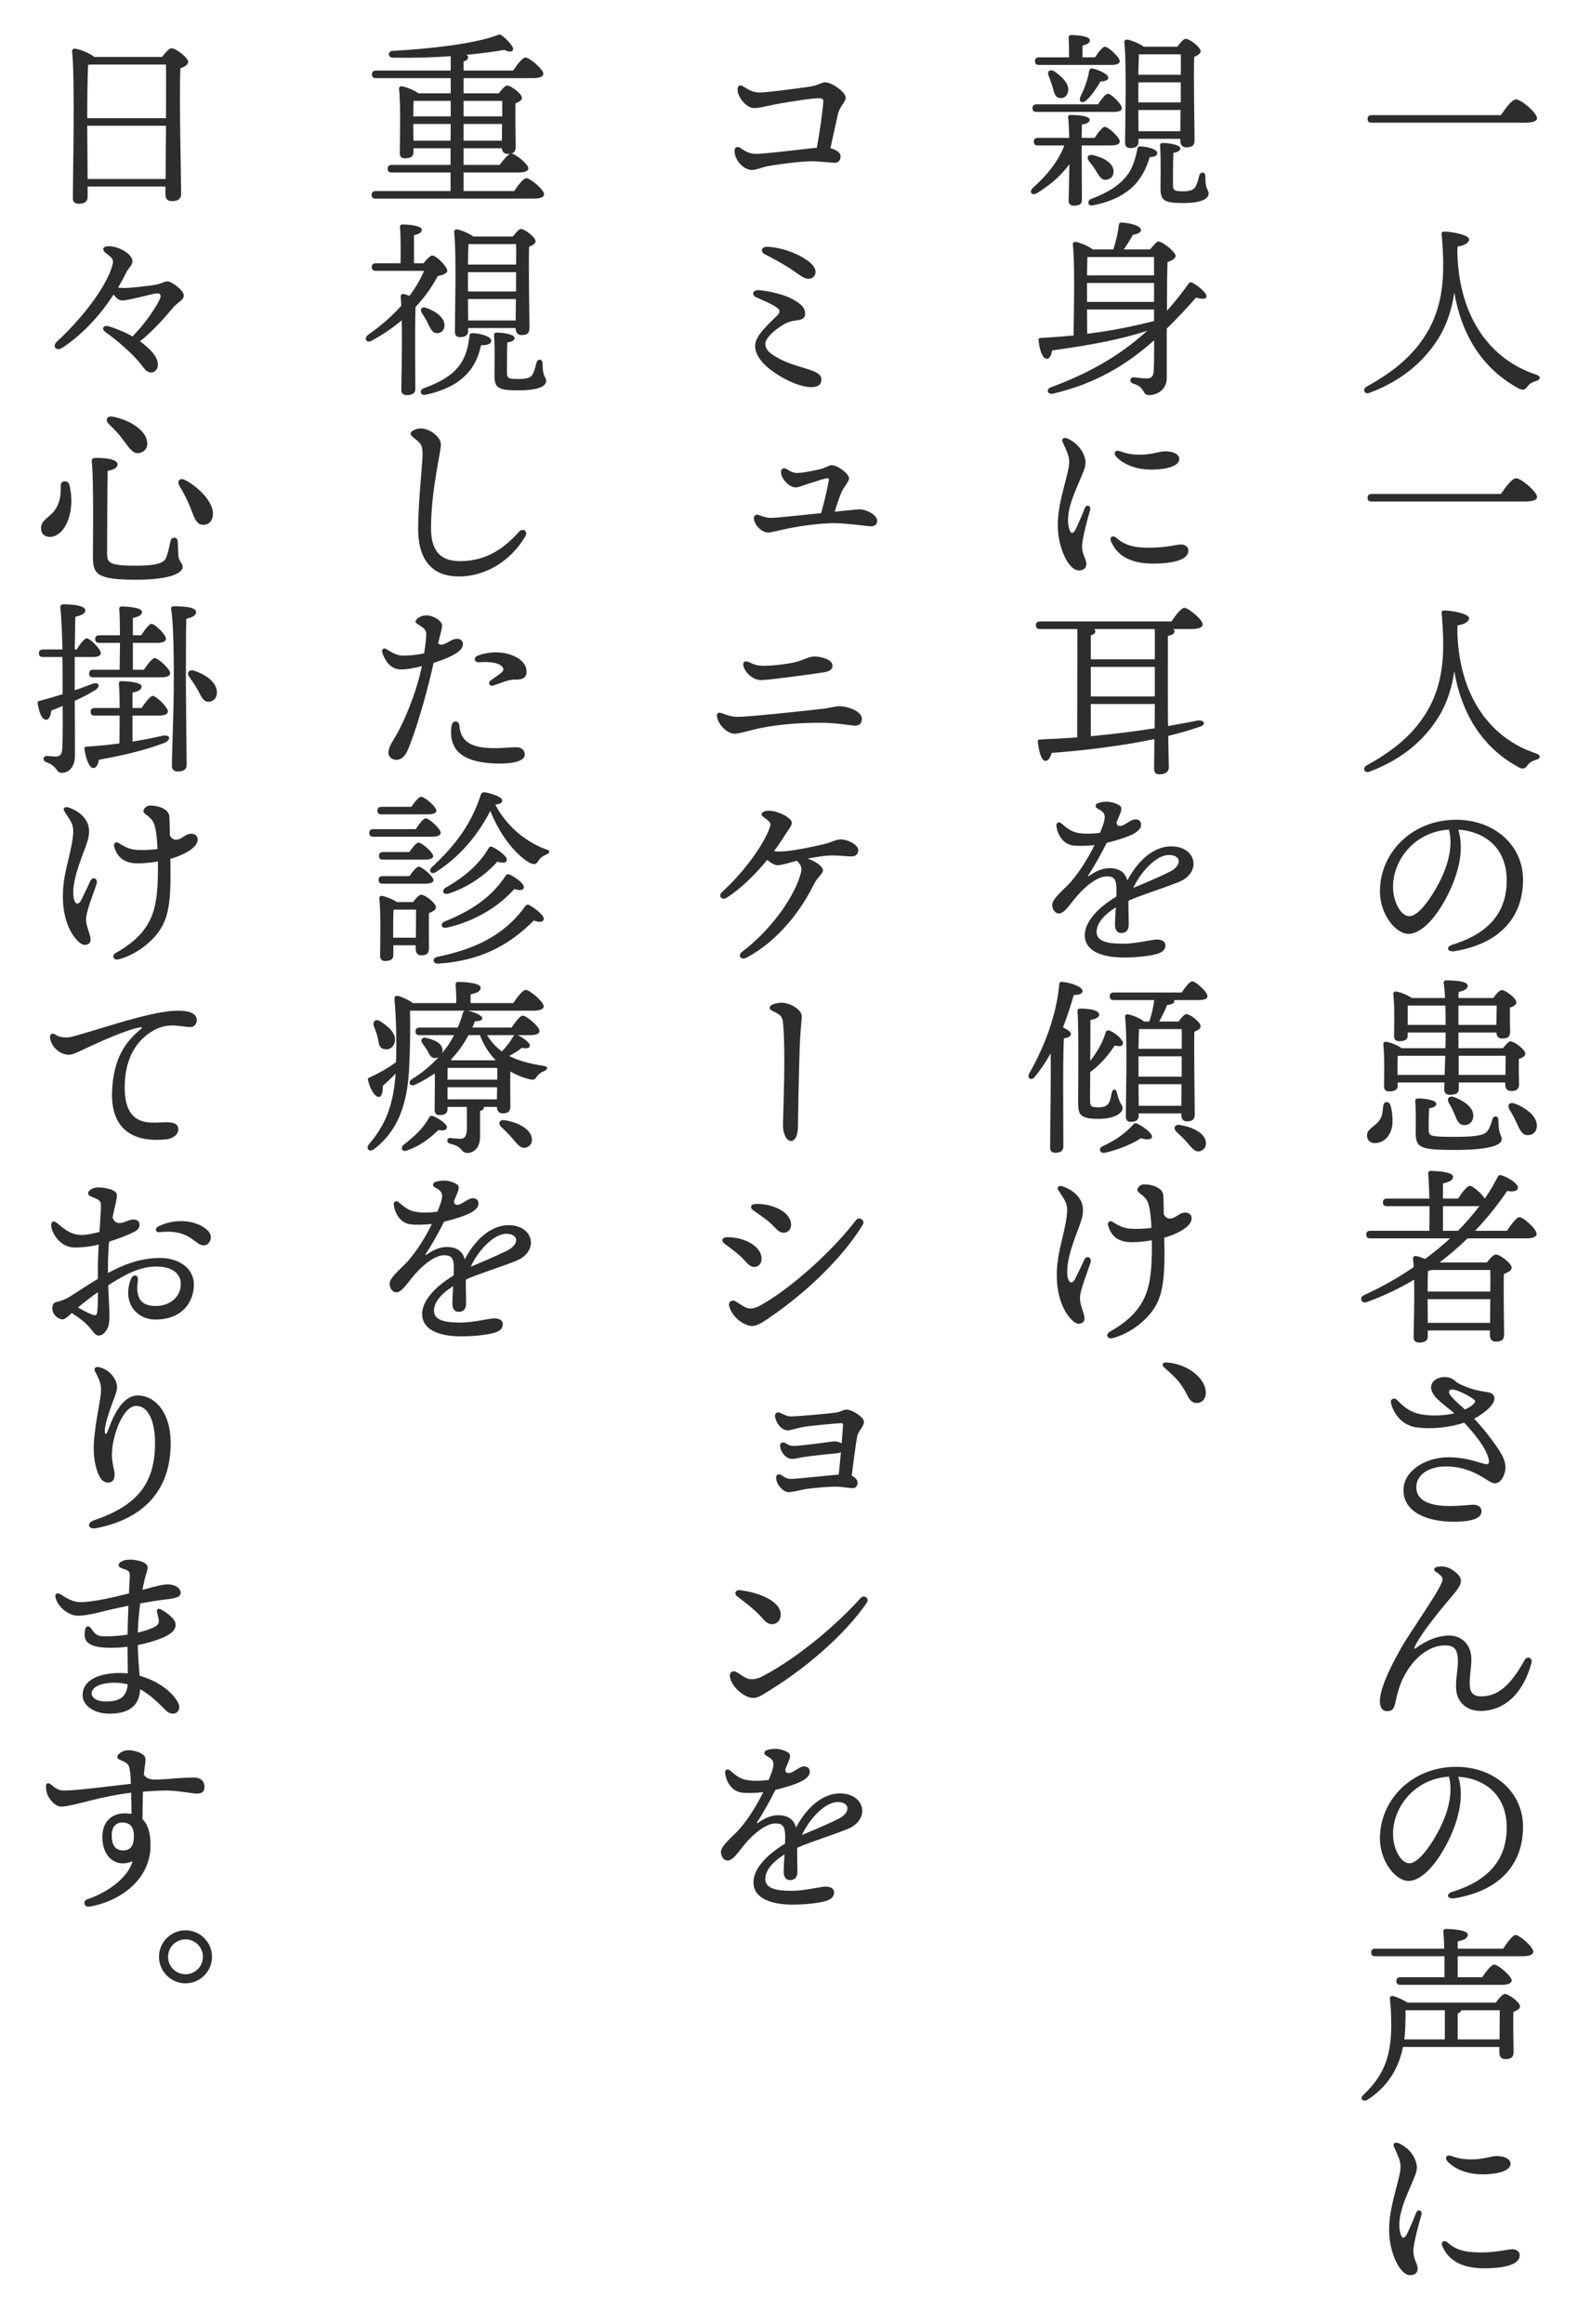<?xml version="1.0" encoding="utf-8"?>
<!-- Generator: Adobe Illustrator 24.1.1, SVG Export Plug-In . SVG Version: 6.00 Build 0)  -->
<svg version="1.1" id="レイヤー_1" xmlns="http://www.w3.org/2000/svg" xmlns:xlink="http://www.w3.org/1999/xlink" x="0px"
	 y="0px" viewBox="0 0 250 368" style="enable-background:new 0 0 250 368;" xml:space="preserve">
<style type="text/css">
	.st0{fill:#2D2D2D;}
</style>
<g>
	<path class="st0" d="M237.783,18.232c0.78-1.14,1.77-2.49,2.399-2.49c0.841,0,3.33,2.16,3.33,2.97c0,0.45-0.569,0.72-2.1,0.72
		h-24.089c-0.391,0-0.66-0.12-0.66-0.6c0-0.45,0.27-0.6,0.66-0.6H237.783z"/>
	<path class="st0" d="M230.884,39.976c0.27,10.65,5.52,17.04,12.419,19.319c0.9,0.3,0.811,0.81,0.03,1.05
		c-0.81,0.24-1.05,0.48-1.32,0.84c-0.33,0.42-0.63,0.75-1.409,0.33c-5.16-2.79-8.91-7.709-10.2-15.209
		c-0.39,2.55-1.08,4.89-2.399,7.08c-2.07,3.42-5.49,6.75-11.04,8.819c-0.84,0.3-1.17-0.6-0.45-0.99c4.86-2.67,7.62-5.34,9.51-8.459
		c2.46-4.05,2.67-8.4,2.61-11.55c-0.03-1.47-0.12-2.76-0.24-4.08c-0.03-0.3,0.06-0.45,0.45-0.45c0.99,0,3.899,0.48,3.899,1.23
		c0,0.42-0.51,0.93-1.83,1.14L230.884,39.976z"/>
	<path class="st0" d="M237.783,78.22c0.78-1.14,1.77-2.49,2.399-2.49c0.841,0,3.33,2.16,3.33,2.97c0,0.45-0.569,0.72-2.1,0.72
		h-24.089c-0.391,0-0.66-0.12-0.66-0.6c0-0.45,0.27-0.6,0.66-0.6H237.783z"/>
	<path class="st0" d="M230.884,99.963c0.27,10.65,5.52,17.04,12.419,19.319c0.9,0.3,0.811,0.81,0.03,1.05
		c-0.81,0.24-1.05,0.48-1.32,0.84c-0.33,0.42-0.63,0.75-1.409,0.33c-5.16-2.79-8.91-7.709-10.2-15.209
		c-0.39,2.55-1.08,4.89-2.399,7.08c-2.07,3.42-5.49,6.75-11.04,8.819c-0.84,0.3-1.17-0.6-0.45-0.99c4.86-2.67,7.62-5.34,9.51-8.459
		c2.46-4.05,2.67-8.4,2.61-11.55c-0.03-1.47-0.12-2.76-0.24-4.08c-0.03-0.3,0.06-0.45,0.45-0.45c0.99,0,3.899,0.48,3.899,1.23
		c0,0.42-0.51,0.93-1.83,1.14L230.884,99.963z"/>
	<path class="st0" d="M230.495,150.613c-1.245,0.209-1.498-0.682-0.382-1.024c6.655-2.046,8.593-6.003,8.593-10.166
		c0-5.084-3.369-7.751-7.664-8.051c1.053,3.488-0.136,7.599-2.153,11.231c-1.849,3.33-3.978,5.271-5.741,5.271
		c-2.026,0-4.527-3.069-4.527-6.718c0-6.201,5.153-11.35,12.064-11.35c6.057,0,10.608,4.026,10.608,9.485
		C241.293,145.083,237.798,149.383,230.495,150.613L230.495,150.613z M223.275,145.08c0.964,0,2.312-1.29,3.752-3.604
		c1.969-3.164,3.35-6.867,2.533-10.112c-5.479,0.336-8.867,4.854-8.867,9.054C220.693,142.93,222.01,145.08,223.275,145.08z"/>
	<path class="st0" d="M220.264,174.95c0.3,0.9,0.391,2.1,0.33,3.15c-0.24,1.77-1.29,2.88-2.819,2.91c-0.75,0-1.2-0.54-1.2-1.2
		c-0.03-1.05,1.229-1.38,1.979-2.43c0.48-0.69,0.51-1.53,0.601-2.31C219.214,174.38,220.054,174.32,220.264,174.95z M238.113,165.98
		c0.42-0.54,0.899-1.08,1.2-1.08c0.6,0,2.34,1.29,2.34,1.95c0,0.39-0.48,0.66-1.021,0.84c-0.029,1.29,0,3.21,0.03,3.93
		c0,0.93-0.45,1.14-1.29,1.14c-0.689,0-0.9-0.54-0.9-1.02v-0.33h-7.35v1.02c0,0.66-0.479,0.93-1.409,0.93c-0.57,0-0.9-0.27-0.9-0.81
		c0-0.21,0-0.6,0.03-1.14h-7.41v0.51c0,0.66-0.479,0.9-1.35,0.9c-0.54,0-0.811-0.27-0.811-0.78c0-1.62,0.12-4.41-0.119-6.689
		c-0.03-0.24,0.21-0.42,0.449-0.39c0.54,0.06,1.771,0.51,2.46,1.02h6.93c0.03-0.66,0.03-1.23,0.03-1.56v-0.93h-6v0.48
		c0,0.66-0.479,0.9-1.35,0.9c-0.54,0-0.81-0.27-0.81-0.78c0-1.62,0.119-4.41-0.12-6.69c-0.03-0.24,0.21-0.42,0.449-0.39
		c0.54,0.06,1.771,0.51,2.46,1.02h5.28c-0.03-0.93-0.12-1.8-0.21-2.37c-0.03-0.27,0.12-0.42,0.39-0.42c1.44,0,3.42,0.12,3.42,0.87
		c0,0.45-0.54,0.78-1.439,0.96c0,0.24-0.03,0.57-0.03,0.96h5.52c0.42-0.6,0.99-1.26,1.32-1.26c0.6,0,2.34,1.29,2.34,1.95
		c0,0.39-0.48,0.66-1.021,0.84c-0.029,1.26,0,3.06,0.03,3.75c0,0.93-0.45,1.14-1.29,1.14c-0.66,0-0.87-0.51-0.899-0.96h-6v0.72v1.77
		H238.113z M228.873,170.21l0.091-3.03h-7.35l-0.181,0.03c-0.029,0.48-0.029,1.71-0.029,2.19v0.81H228.873z M229.023,162.291
		c0-0.9,0-2.01-0.03-3.06h-5.789l-0.181,0.03v3.03H229.023z M237.394,177.38c0,2.43,0.51,2.16,0.51,3.03c0,0.81-1.47,1.68-7.38,1.68
		c-5.7,0-6.239-0.36-6.239-2.88c0-0.93,0.06-3.18-0.061-4.74c-0.03-0.42,0.09-0.54,0.51-0.54c0.57,0,2.82,0.18,2.82,0.87
		c0,0.36-0.39,0.57-1.14,0.69c-0.061,1.08-0.091,2.4-0.061,3.42c0.03,0.96,0.061,1.11,4.14,1.11c3.54,0,4.71-0.3,5.16-0.93
		c0.36-0.45,0.63-1.26,0.78-1.83C236.644,176.57,237.394,176.63,237.394,177.38z M230.434,176.42c-0.24-0.6-0.57-1.23-0.9-1.77
		c-0.359-0.63,0-1.23,0.84-0.93c1.561,0.6,3.15,1.65,3.03,3.09c-0.06,0.84-0.66,1.41-1.53,1.35
		C231.063,178.1,230.793,177.29,230.434,176.42z M231.063,159.231c0,0.99,0,2.13,0,3.06h6l0.06-3.06H231.063z M238.503,170.21
		l0.03-3.03h-7.439v3.03H238.503z M243.483,178.34c-0.03,0.87-0.631,1.44-1.53,1.41c-0.811-0.03-1.17-0.84-1.65-1.89
		c-0.33-0.72-0.75-1.5-1.17-2.19c-0.359-0.63-0.029-1.229,0.811-0.93C241.743,175.4,243.543,176.75,243.483,178.34z"/>
	<path class="st0" d="M238.743,194.894c0.66-0.99,1.53-2.16,1.979-2.16c0.631,0,2.73,1.89,2.73,2.64c0,0.45-0.54,0.72-1.59,0.72
		h-9.36c-1.38,1.351-2.85,2.61-4.439,3.811h7.5c0.479-0.601,1.05-1.26,1.41-1.26c0.659,0,2.52,1.409,2.52,2.1
		c0,0.45-0.63,0.75-1.23,0.99c-0.09,2.579,0.03,8.31,0.03,9.569c0,0.93-0.51,1.14-1.319,1.14c-0.721,0-0.931-0.54-0.931-1.02v-0.75
		h-9.839v0.96c0,0.66-0.48,0.96-1.41,0.96c-0.54,0-0.84-0.3-0.84-0.84c0.029-1.65,0.149-5.79,0.09-9.12
		c-2.34,1.38-4.83,2.58-7.47,3.54c-0.9,0.33-1.32-0.72-0.45-1.11c2.46-1.109,5.16-2.579,7.83-4.409c0-0.511-0.061-0.99-0.091-1.38
		c-0.029-0.21,0.181-0.42,0.421-0.391c0.3,0.03,0.899,0.21,1.499,0.48c1.351-1.021,2.67-2.101,3.96-3.271h-12.629
		c-0.391,0-0.66-0.119-0.66-0.6c0-0.45,0.27-0.6,0.66-0.6h9.329c0.03-1.17,0.03-2.55,0.03-3.9h-6.72c-0.39,0-0.66-0.12-0.66-0.6
		c0-0.45,0.271-0.601,0.66-0.601h6.689c-0.029-1.649-0.09-3.119-0.18-3.93c-0.03-0.3,0.15-0.449,0.42-0.449
		c0.51,0,3.51,0.09,3.51,0.899c0,0.63-0.66,0.87-1.59,1.08v2.399h2.4c0.6-0.93,1.409-2.01,1.859-2.01c0.48,0,1.86,1.2,2.37,2.01
		c0.78-1.109,1.439-2.249,2.04-3.419c0.149-0.301,0.33-0.36,0.689-0.24c1.141,0.39,2.521,1.29,2.521,1.92
		c0,0.54-0.66,0.72-1.71,0.54c-1.471,2.189-3.18,4.319-5.07,6.3H238.743z M226.773,201.103c-0.149,0.061-0.359,0.091-0.54,0.12
		c-0.029,0.63-0.06,2.13-0.06,3.3h9.93c0.029-1.409,0.029-2.699,0-3.42H226.773z M236.073,209.473l0.03-3.75h-9.93v0.21l0.03,3.54
		H236.073z M228.604,194.894h2.37c1.229-1.23,2.37-2.55,3.42-3.93c-0.15,0.029-0.3,0.029-0.45,0.029h-5.34V194.894z"/>
	<path class="st0" d="M228.988,232.209c-2.184,0-4.605,1.046-4.605,3.304c0,1.76,1.535,2.778,4.374,2.939
		c1.898,0.107,4.2-0.183,4.625-0.183c0.83,0,1.324,0.407,1.333,1.036c0.018,1.282-2.041,1.66-4.394,1.66
		c-4.082,0-7.969-1.43-7.969-4.999c0-3.101,3.546-5.21,7.09-5.21c2.737,0,4.379,0.703,5.78,1.063
		c0.601,0.154,0.812-0.131,0.588-0.94c-0.472-1.703-2.194-3.843-3.839-5.598c-2.424,0.787-5.231,1.053-7.48,0.755
		c-3.173-0.419-4.052-3.397-4.136-3.982c-0.077-0.54,0.543-0.795,0.932-0.405c1.293,1.293,2.207,2.034,4.005,2.332
		c1.493,0.248,3.48,0.214,5.128-0.193c-0.996-0.826-2.254-1.736-2.975-2.546c-0.905-1.019-0.962-2.056-0.135-2.691
		c0.878-0.676,2.337-0.688,3.156,0.067c0.4,0.369,0.744,0.523,1.15,0.708c1.188,0.538,2.391,0.897,4.022,1.108
		c0.564,0.072,1,0.353,1.104,0.789c0.262,1.099-1.611,2.593-3.194,3.415c2.005,2.154,4.182,5.031,4.703,6.407
		c0.289,0.762,0.316,1.506,0.152,2.112c-0.214,0.794-0.704,1.718-1.6,1.718c-0.382,0-0.888-0.32-1.529-0.727
		c-1.319-0.835-3.306-1.941-6.287-1.941L228.988,232.209z M232.096,223.197c0.581-0.271,1.121-0.604,1.445-0.972
		c0.233-0.266,0.226-0.387,0.006-0.581c-0.504-0.444-1.611-1-2.271-1.282c-0.762-0.327-1.71-0.571-1.71,0.07
		C229.566,221.003,231.025,222.233,232.096,223.197z"/>
	<path class="st0" d="M241.521,262.897c0.404-0.731,1.338-0.439,1.108,0.411c-1.426,5.291-4.661,7.617-8.056,7.617
		c-2.166,0-3.678-1.313-3.869-3.318c-0.156-1.64,0.346-3.396,0.27-4.832c-0.095-1.803-0.723-2.229-2.13-2.229
		c-1.421,0-4.178,0.85-6.315,4.708c-0.868,1.568-1.21,3.211-1.487,4.438c-0.213,0.941-0.528,1.264-1.257,1.264
		c-0.792,0-1.17-0.54-1.17-1.62c0-2.79,3.437-8.61,4.578-10.354c3.883-5.926,5.352-8.122,5.352-8.936
		c0-0.388-0.401-0.709-1.104-1.183c-0.384-0.259-0.24-0.634,0.191-0.736c0.894-0.214,1.715-0.021,2.392,0.413
		c0.772,0.496,1.431,1.119,1.431,1.746c0,0.796-0.6,1.5-1.705,2.799c-2.334,2.741-4.931,6.089-5.619,7.696
		c-0.129,0.3-0.09,0.394,0.204,0.177c1.373-1.012,3.249-1.973,5.29-1.973c1.406,0,3.346,0.876,3.48,3.563
		c0.059,1.185-0.369,3.245-0.241,4.495c0.102,0.985,0.579,1.572,1.771,1.572C237.166,268.616,239.184,267.12,241.521,262.897
		L241.521,262.897z"/>
	<path class="st0" d="M230.495,300.58c-1.245,0.209-1.498-0.682-0.382-1.025c6.655-2.046,8.593-6.003,8.593-10.165
		c0-5.084-3.369-7.752-7.664-8.052c1.053,3.488-0.136,7.6-2.153,11.231c-1.849,3.33-3.978,5.271-5.741,5.271
		c-2.026,0-4.527-3.069-4.527-6.718c0-6.201,5.153-11.35,12.064-11.35c6.057,0,10.608,4.025,10.608,9.484
		C241.293,295.05,237.798,299.35,230.495,300.58L230.495,300.58z M223.275,295.046c0.964,0,2.312-1.29,3.752-3.604
		c1.969-3.163,3.35-6.866,2.533-10.111c-5.479,0.336-8.867,4.854-8.867,9.054C220.693,292.896,222.01,295.046,223.275,295.046z"/>
	<path class="st0" d="M236.974,317.116c0.449-0.63,1.079-1.38,1.439-1.38c0.6,0,2.4,1.319,2.4,1.979c0,0.39-0.511,0.66-1.051,0.87
		c-0.06,1.89,0.03,5.369,0.03,6.329c0,0.931-0.479,1.141-1.32,1.141c-0.72,0-0.93-0.54-0.93-1.021v-0.899h-15.27
		c-0.659,3.27-2.34,6.27-5.64,8.369c-0.75,0.391-1.319-0.239-0.569-0.84c2.909-2.819,4.289-5.579,4.35-10.649
		c0-1.89-0.061-3.24-0.21-4.41c-0.03-0.449,0.12-0.6,0.51-0.54c0.42,0.091,1.56,0.57,2.28,1.051H236.974z M238.144,308.566
		c0.659-0.99,1.5-2.16,1.979-2.16c0.63,0,2.79,1.89,2.79,2.64c0,0.45-0.57,0.72-1.62,0.72h-10.35v3.33h3.87
		c0.63-0.93,1.47-2.01,1.92-2.01c0.569,0,2.76,1.8,2.76,2.52c0,0.421-0.54,0.69-1.65,0.69h-15.959c-0.39,0-0.66-0.12-0.66-0.6
		c0-0.45,0.271-0.601,0.66-0.601h6.96c0-1.02,0-2.189,0-3.33h-10.95c-0.39,0-0.659-0.119-0.659-0.6c0-0.45,0.27-0.6,0.659-0.6h10.92
		c-0.03-1.08-0.09-2.07-0.15-2.67c-0.029-0.3,0.15-0.45,0.421-0.45c0.51,0,3.449,0.09,3.449,0.9c0,0.63-0.66,0.869-1.59,1.079v1.141
		H238.144z M222.664,318.346c0.06,0.6,0,1.29-0.03,2.64c-0.03,0.66-0.06,1.32-0.15,1.95h6.42v-4.62h-6.149L222.664,318.346z
		 M237.573,322.936c0-1.53,0.03-3.479,0.03-4.62h-6.09c-0.061,0.24-0.24,0.391-0.57,0.511v4.109H237.573z"/>
	<path class="st0" d="M224.205,341.994c0.336,0.886,0.403,1.446-0.089,2.676c-1.112,2.779-2.904,6.049-2.303,8.766
		c0.247,1.115,0.676,1.209,1.189,0.123c0.378-0.799,0.92-2.057,1.338-3.146c0.281-0.733,1.061-0.37,0.853,0.305
		c-0.406,1.315-1.271,4.605-1.271,5.671c0,1.545,0.67,1.878,0.67,2.919c0,0.544-0.439,0.96-1.183,0.96
		c-1.648,0-3.334-3.658-3.334-7.081c0-3.002,0.827-5.378,1.525-8.291c0.327-1.364,0.428-2.166-0.021-3.273
		c-0.289-0.715-0.545-1.273-0.723-1.659c-0.251-0.543,0.152-0.813,0.656-0.621C222.733,339.808,223.799,340.921,224.205,341.994z
		 M229.307,355.071c1.279,1.135,2.651,1.599,5.206,1.599c2.845,0,4.293-0.51,5.091-0.51c0.614,0,1.16,0.344,1.16,0.959
		c0,1.638-2.977,2.065-5.59,2.065c-3.826,0-5.747-1.425-6.646-3.456C228.167,354.914,228.851,354.665,229.307,355.071
		L229.307,355.071z M229.366,342.302c-0.567-0.596-0.206-1.181,0.522-0.923c0.931,0.33,1.758,0.561,3.252,0.561
		c1.843,0,3.075-0.533,3.91-0.533c1.718,0,2.274,0.71,2.274,1.184c0,1.383-2.808,1.714-4.342,1.714
		C231.808,344.304,230.082,343.053,229.366,342.302z"/>
	<path class="st0" d="M171.375,25.462l0.03,6.24c0,0.66-0.479,0.87-1.319,0.87c-0.48,0-0.78-0.27-0.78-0.78
		c0-0.54,0.09-4.05,0.12-5.79c-1.32,1.77-2.73,3.06-5.1,4.56c-0.78,0.51-1.381-0.09-0.721-0.78c2.58-2.31,4.23-4.59,5.01-6.75h-4.17
		c-0.39,0-0.659-0.12-0.659-0.6c0-0.45,0.27-0.6,0.659-0.6h4.95c-0.03-1.2-0.06-2.43-0.18-3.21c-0.03-0.27,0.12-0.42,0.39-0.42
		c0.78,0,3.03,0.09,3.03,0.75c0,0.39-0.42,0.66-1.23,0.78c0,0.39-0.03,1.2-0.03,2.1h2.04c0.57-0.84,1.23-1.74,1.62-1.74
		c0.57,0,2.37,1.68,2.37,2.31c0,0.42-0.51,0.63-1.35,0.63h-4.681V25.462z M164.235,17.722c-0.39,0-0.659-0.12-0.659-0.6
		c0-0.45,0.27-0.6,0.659-0.6h9.72c0.54-0.81,1.2-1.68,1.561-1.68c0.54,0,2.22,1.65,2.22,2.28c0,0.42-0.51,0.6-1.26,0.6H164.235z
		 M164.626,10.283c-0.391,0-0.66-0.12-0.66-0.6c0-0.45,0.27-0.6,0.66-0.6h4.739c0-1.02,0-2.25-0.06-3.09
		c-0.03-0.3,0.149-0.45,0.42-0.45c0.51,0,2.939,0.12,2.939,0.81c0,0.48-0.449,0.69-1.17,0.87v1.86h1.98
		c0.54-0.81,1.2-1.68,1.59-1.68c0.54,0,2.31,1.65,2.34,2.28c0,0.42-0.51,0.6-1.38,0.6H164.626z M166.996,11.272
		c1.289,0.87,2.459,2.04,2.22,3.21c-0.12,0.72-0.66,1.17-1.41,1.02c-0.72-0.15-0.81-0.9-1.05-1.74c-0.181-0.57-0.391-1.2-0.63-1.77
		C165.855,11.393,166.275,10.882,166.996,11.272z M175.575,12.262c0.03,0.39-0.3,0.57-1.229,0.66c-0.57,0.93-1.29,2.1-2.28,3
		c-0.66,0.54-1.229,0.15-0.9-0.6c0.631-1.29,1.141-2.61,1.38-4.05c0.061-0.3,0.24-0.51,0.57-0.42
		C174.195,11.092,175.575,11.782,175.575,12.262z M172.516,25.492c-0.42-0.51-0.181-1.11,0.63-0.93c1.56,0.36,3.149,1.14,3.27,2.46
		c0.061,0.81-0.39,1.38-1.2,1.44c-0.72,0.09-1.079-0.6-1.56-1.38C173.325,26.542,172.905,25.972,172.516,25.492z M183.345,24.232
		c0,0.42-0.39,0.6-1.2,0.66c-0.51,1.71-1.289,3.209-2.399,4.41c-1.38,1.41-3.42,2.58-6.569,3.21c-0.78,0.21-1.08-0.66-0.301-1.02
		c2.58-0.96,4.17-2.01,5.25-3.21c1.05-1.08,1.62-2.52,2.04-4.56c0.06-0.39,0.09-0.57,0.51-0.54
		C181.815,23.212,183.375,23.662,183.345,24.232z M180.375,22.462c0,0.66-0.42,0.99-1.32,0.99c-0.539,0-0.81-0.3-0.81-0.84
		c0-2.7,0.271-12.509-0.12-15.929c-0.03-0.24,0.18-0.42,0.45-0.42c0.479,0.06,1.95,0.6,2.64,1.14h5.31
		c0.421-0.6,0.99-1.26,1.32-1.26c0.63,0,2.37,1.32,2.37,1.98c0,0.39-0.51,0.66-1.021,0.9c-0.119,3.03,0.061,11.609,0.061,13.169
		c0,0.93-0.51,1.14-1.32,1.14c-0.72,0-0.93-0.54-0.93-1.02v-0.33h-6.63V22.462z M180.436,8.603c-0.03,0.63-0.061,1.95-0.091,3.24
		h6.72c0.03-1.35,0.03-2.52,0-3.24H180.436z M180.345,16.222h6.72v-3.18h-6.72v1.83V16.222z M187.005,20.782l0.03-3.36h-6.69
		l0.03,3.36H187.005z M191.475,30.652c0,0.9-1.32,1.5-4.02,1.5c-2.97,0-3.601-0.36-3.601-2.37c0-0.93,0.091-4.59-0.06-6.6
		c-0.03-0.42,0.09-0.54,0.51-0.54c0.66,0,2.7,0.24,2.7,0.87c0,0.33-0.39,0.57-1.11,0.69c-0.06,1.47-0.06,3.93-0.06,5.01
		c0,0.93,0.18,1.08,1.59,1.08c1.14,0,1.68-0.24,1.95-0.69c0.3-0.48,0.479-1.23,0.63-1.83c0.21-0.66,0.99-0.57,0.96,0.15
		C190.935,30.142,191.475,29.932,191.475,30.652z"/>
	<path class="st0" d="M182.205,39.499c0.479-0.6,1.08-1.26,1.29-1.26c0.75,0,2.76,1.71,2.76,2.28c0,0.42-0.63,0.75-1.29,0.99
		c-0.06,2.07-0.09,4.8-0.09,7.709c1.17-1.32,2.31-2.73,3.42-4.29c0.149-0.27,0.39-0.27,0.689-0.12c1.11,0.63,2.311,1.74,2.16,2.22
		c-0.149,0.36-0.78,0.36-1.649,0.09c-1.53,1.74-3.061,3.36-4.65,4.92c0,2.67,0,5.4,0,7.86c0,1.92-1.68,2.67-2.819,2.67
		c-1.141,0-0.48-1.26-2.521-1.83c-0.63-0.21-0.51-0.99,0.061-0.99c0.27,0,1.439,0.18,2.069,0.18c0.78,0,1.08-0.3,1.141-1.17
		c0.06-1.14,0.09-2.97,0.06-4.86c-4.35,3.87-9.3,6.87-15.989,8.43c-0.93,0.21-1.2-0.72-0.3-1.02c5.819-2.16,10.77-4.89,15.209-8.939
		c-3.989,1.35-9.149,2.31-15.06,3.12c-0.12,0.72-0.42,1.38-0.899,1.32c-0.63-0.06-1.11-1.32-1.26-2.94
		c-0.03-0.27,0.119-0.36,0.359-0.36c1.86-0.09,3.57-0.24,5.19-0.39c0.029-3.21,0.239-11.34-0.12-14.399
		c-0.03-0.24,0.18-0.42,0.449-0.42c0.48,0.06,2.07,0.63,2.7,1.2h3.27c0.421-1.29,0.75-2.73,0.87-3.87
		c-0.029-0.24,0.21-0.42,0.54-0.39c1.44,0.12,2.97,0.51,2.97,1.2c0,0.42-0.72,0.66-1.289,0.75c-0.421,0.78-0.96,1.62-1.44,2.31
		H182.205z M172.275,40.699c-0.03,0.6-0.03,1.77-0.06,2.91h10.619v-2.91H172.275z M172.216,47.808h10.619v-3h-10.619v1.71V47.808z
		 M172.245,52.848c4.2-0.51,7.56-1.26,10.47-1.98l0.12-0.03v-0.75v-1.08h-10.619L172.245,52.848z"/>
	<path class="st0" d="M171.717,72.054c0.336,0.886,0.403,1.447-0.089,2.677c-1.112,2.779-2.904,6.048-2.303,8.765
		c0.247,1.116,0.676,1.209,1.189,0.124c0.378-0.799,0.92-2.057,1.338-3.146c0.281-0.732,1.061-0.37,0.853,0.305
		c-0.406,1.315-1.271,4.606-1.271,5.671c0,1.544,0.67,1.878,0.67,2.919c0,0.544-0.439,0.96-1.183,0.96
		c-1.648,0-3.334-3.658-3.334-7.082c0-3.001,0.827-5.377,1.525-8.291c0.327-1.364,0.428-2.165-0.021-3.273
		c-0.289-0.715-0.545-1.273-0.723-1.659c-0.251-0.542,0.152-0.814,0.656-0.621C170.245,69.868,171.311,70.981,171.717,72.054z
		 M176.818,85.131c1.279,1.136,2.651,1.6,5.206,1.6c2.845,0,4.293-0.51,5.091-0.51c0.614,0,1.16,0.344,1.16,0.959
		c0,1.637-2.977,2.065-5.59,2.065c-3.826,0-5.747-1.425-6.646-3.457C175.679,84.974,176.362,84.726,176.818,85.131L176.818,85.131z
		 M176.878,72.361c-0.567-0.595-0.206-1.181,0.522-0.922c0.931,0.33,1.758,0.561,3.252,0.561c1.843,0,3.075-0.534,3.91-0.534
		c1.718,0,2.274,0.711,2.274,1.184c0,1.383-2.808,1.714-4.342,1.714C179.319,74.364,177.594,73.113,176.878,72.361z"/>
	<path class="st0" d="M185.025,110.283c0,1.77,0,3.33,0.029,4.68c1.68-0.3,3.271-0.57,4.68-0.87c1.2-0.12,1.38,0.75,0.24,1.02
		c-1.47,0.51-3.12,0.99-4.89,1.41c0.03,2.67,0.09,4.29,0.09,5.01c0,0.63-0.51,1.08-1.5,1.08c-0.6,0-0.84-0.33-0.84-0.9
		c0-0.75,0.03-2.28,0.06-4.68c-5.159,1.08-11.069,1.8-16.289,2.19c-0.18,0.69-0.51,1.29-0.99,1.26c-0.63-0.06-1.02-1.41-1.199-3.03
		c0-0.27,0.12-0.39,0.359-0.36c2.01-0.09,3.99-0.18,5.88-0.33l0.03-17.159h-5.91c-0.39,0-0.659-0.12-0.659-0.6
		c0-0.45,0.27-0.6,0.659-0.6h20.819c0.66-0.99,1.561-2.16,2.04-2.16c0.6,0,2.91,1.86,2.91,2.64c0,0.42-0.54,0.72-1.74,0.72h-2.939
		c0.149,0.12,0.21,0.24,0.21,0.36c0,0.36-0.33,0.6-1.05,0.72V110.283z M182.955,99.604h-9.63c0.12,0.09,0.21,0.21,0.21,0.33
		c0,0.33-0.24,0.54-0.72,0.69v3.78h10.14V99.604z M172.815,110.283h10.14v-4.68h-10.14V110.283z M172.815,116.583
		c3.689-0.36,7.08-0.78,10.109-1.26c0.03-1.14,0.03-2.4,0.03-3.84h-10.14V116.583z"/>
	<path class="st0" d="M177.482,128.791c-0.106,0.258-0.282,0.717-0.57,1.385c-0.053,0.717,0.578,0.757,1.188,0.413
		c0.725-0.409,1.257-0.845,1.758-0.845l0.001,0c0.655,0,0.915,0.366,0.924,0.854c0.009,0.509-0.423,1.006-1.191,1.431
		c-0.885,0.488-2.599,1.035-4.254,1.432c-0.922,1.798-1.88,3.568-2.874,5.059c-0.152,0.229-0.081,0.294,0.149,0.133
		c0.912-0.639,1.967-1.182,3.15-1.182c1.511,0,2.495,0.623,2.836,1.951c1.858-3.484,4.414-5.404,6.938-5.404
		c4.08,0,4.88,4.207,1.171,5.664c-2.857,1.123-5.717,1.979-7.881,2.921c-0.021,0.09-0.04,0.18-0.058,0.273
		c0.025,1.355,0.054,2.904,0.054,3.502c0,0.938-0.427,1.363-1.182,1.363c-0.648,0-1-0.487-1-1.363c0-0.448,0.069-1.547,0.135-2.708
		c-1.553,0.973-3.042,2.355-3.042,3.891c0,1.464,1.616,1.878,4.15,1.878c2.104,0,4.587-0.667,5.398-0.667
		c0.802,0,1.358,0.334,1.358,0.917c0,0.686-0.467,1.094-1.297,1.35c-1.073,0.33-3.211,0.581-5.248,0.581
		c-3.923,0-6.241-1.24-6.241-3.515c0-1.927,1.707-4.131,5.004-6.138c0.015-0.398,0.024-0.767,0.024-1.075
		c0-1.694-0.396-2.121-1.545-2.121c-1.517,0-3.598,1.692-5.18,3.674c-0.846,1.059-1.616,2.204-2.396,2.204
		c-0.58,0-1.06-0.615-1.06-1.394c0-0.972,2.135-2.663,2.938-3.594c1.392-1.614,2.714-3.694,3.764-5.842
		c-1.231,0.145-2.618,0.166-3.431,0.056c-1.564-0.213-2.424-1.683-2.608-3.094c-0.069-0.529,0.408-0.729,0.794-0.39
		c0.745,0.657,1.536,1.286,2.49,1.473c0.993,0.195,2.135,0.205,3.624,0.012c1.144-2.758,0.939-3.107-0.357-3.817
		c-0.486-0.266-0.441-0.741,0.086-0.907c0.447-0.141,0.878-0.199,1.336-0.199c0.702,0,1.53,0.258,2.037,0.596
		C177.714,127.777,177.732,128.183,177.482,128.791z M179.535,140.607c1.448-0.617,3.607-1.492,5.692-2.514
		c2.13-1.044,1.935-2.713-0.039-2.713C183.269,135.38,180.82,137.889,179.535,140.607z"/>
	<path class="st0" d="M168.466,181.52c0,0.69-0.42,1.021-1.29,1.021c-0.54,0-0.811-0.3-0.811-0.87c0-1.95,0.15-9.84,0.091-14.879
		c-0.721,1.29-1.53,2.52-2.49,3.69c-0.54,0.72-1.32,0.3-0.9-0.51c2.61-4.59,4.351-9.569,4.74-14.039c0-0.3,0.12-0.48,0.45-0.45
		c1.109,0.03,3.18,0.72,3.239,1.38c0.091,0.45-0.51,0.72-1.38,0.69c-0.42,1.47-0.96,3.24-1.71,5.13c0.63,0.3,1.261,0.69,1.261,1.05
		c0,0.39-0.48,0.6-1.11,0.69c-0.12,1.56-0.12,6.69-0.12,7.74L168.466,181.52z M172.695,174.14c0.03,1.02,0.09,1.2,1.26,1.2
		c1.11,0.03,1.62-0.33,1.86-0.99c0.18-0.48,0.27-1.17,0.359-1.47c0.15-0.45,0.66-0.51,0.75,0.06c0.061,0.27,0.21,0.81,0.36,1.17
		c0.24,0.84,0.57,0.81,0.57,1.41s-1.05,1.65-3.84,1.65c-3,0-3.21-0.75-3.21-2.67c0-1.14,0.12-12.06-0.09-14.219
		c-0.03-0.42,0.029-0.57,0.479-0.57c1.68,0,2.94,0.33,2.94,0.93c0.029,0.45-0.48,0.69-1.38,0.87c0,0.87,0,3.72-0.03,6.479
		c1.14-1.44,1.979-2.939,2.43-4.47c0.09-0.3,0.33-0.45,0.63-0.33c1.08,0.42,2.22,1.56,2.13,2.07c-0.09,0.39-0.45,0.48-1.319,0.3
		c-0.75,1.14-1.92,2.76-3.87,4.2L172.695,174.14z M182.505,180.05c-0.12,0.48-0.99,0.42-1.74,0.18c-1.35,0.9-3.749,1.89-5.729,2.31
		c-0.75,0.149-1.109-0.63-0.39-1.021c2.22-1.02,3.63-2.069,4.89-3.45c0.18-0.24,0.39-0.27,0.689-0.12
		C181.215,178.46,182.625,179.48,182.505,180.05z M187.215,157.161c0.57-0.84,1.26-1.77,1.68-1.77c0.54,0,2.4,1.68,2.4,2.34
		c0.029,0.42-0.51,0.63-1.41,0.63h-3.87c0.03,0.06,0.03,0.12,0.03,0.18c0,0.39-0.57,0.54-1.14,0.6c-0.271,0.69-0.75,1.74-1.261,2.61
		h3.09c0.391-0.57,0.9-1.17,1.23-1.17c0.57,0,2.25,1.26,2.25,1.92c0,0.39-0.48,0.66-0.99,0.87c-0.09,2.85,0.061,11.549,0.061,13.049
		c0,0.93-0.48,1.14-1.261,1.14c-0.689,0-0.869-0.54-0.869-1.02v-0.24h-6.75v0.36c0,0.66-0.42,0.99-1.26,0.99
		c-0.511,0-0.78-0.3-0.78-0.87c0-2.67,0.27-12.39-0.12-15.779c-0.03-0.24,0.18-0.42,0.45-0.39c0.479,0.06,1.95,0.6,2.55,1.14h0.84
		c0.39-1.14,0.63-2.28,0.78-3.39h-6.39c-0.391,0-0.66-0.12-0.66-0.6c0-0.45,0.27-0.6,0.66-0.6H187.215z M180.465,162.951
		c-0.06,0.66-0.06,1.92-0.09,3.12h6.84c0.03-1.32,0.03-2.43,0-3.12H180.465z M180.375,170.48h6.84v-3.21h-6.84v1.86V170.48z
		 M187.155,175.1l0.029-3.42h-6.81l0.03,3.42H187.155z M190.995,180.59c0.21,0.78-0.12,1.5-0.9,1.71c-0.78,0.18-1.26-0.51-2.01-1.38
		c-0.51-0.57-1.11-1.17-1.68-1.68c-0.57-0.51-0.36-1.23,0.51-1.11C188.865,178.46,190.665,179.3,190.995,180.59z"/>
	<path class="st0" d="M167.661,188.457c-0.26-0.408,0.029-0.805,0.608-0.622c1.32,0.417,2.397,1.215,2.949,2.265
		c0.45,0.856,0.459,1.92,0.116,3.061c-0.543,1.81-2.354,5.573-2.255,8.422c0.051,1.458,0.69,2.017,1.262,0.905
		c0.372-0.726,0.872-1.774,1.423-2.973c0.398-0.869,1.275-0.38,1.002,0.444c-0.599,1.803-1.668,4.358-1.668,5.644
		c0,1.442,1.259,3.202,0.437,3.805c-0.423,0.311-0.992,0.327-1.674-0.342c-1.674-1.64-2.345-4.243-2.426-6.582
		c-0.137-3.897,1.151-6.613,1.568-9.932C169.259,190.53,168.74,190.159,167.661,188.457L167.661,188.457z M176.252,211.898
		c-0.804,0.21-1.159-0.609-0.446-1.01c2.315-1.303,4.133-2.813,5.253-4.899c1.066-1.986,1.5-4.443,1.423-9.581
		c-1.128,0.177-2.763,0.367-3.828,0.26c-1.633-0.165-2.636-1.002-3.109-2.631c-0.145-0.497,0.293-0.841,0.702-0.573
		c0.969,0.634,1.758,1.002,2.718,1.084c0.93,0.08,2.258,0.044,3.462-0.119c-0.066-1.469-0.198-2.682-0.411-3.532
		c-0.205-0.823-0.523-1.243-1.337-1.858c-0.475-0.359-0.588-0.596-0.393-0.924c0.263-0.438,0.631-0.57,1.034-0.57
		c1.308,0,2.887,0.582,2.981,1.726c0.034,0.404,0.056,1.728,0.074,2.994c0.26,0.51,0.586,0.687,0.972,0.687
		c0.936,0,1.459-0.945,2.417-0.945c1.169,0,1.529,1.313,0.054,2.431c-0.716,0.542-1.896,1.136-3.366,1.554
		c0.127,5.414-0.056,8.484-1.358,10.784C181.848,208.97,179.121,211.15,176.252,211.898L176.252,211.898z"/>
	<path class="st0" d="M190.665,219.103c0.81,1.56,0.239,3.06-1.08,3.06c-0.66,0-1.11-0.449-1.47-1.199
		c-0.421-0.841-0.9-1.62-1.471-2.311c-0.54-0.63-1.38-1.41-2.159-2.069c-0.511-0.45-0.33-0.9,0.39-0.841
		C187.395,215.953,189.675,217.242,190.665,219.103z"/>
	<path class="st0" d="M116.85,14.138c0-0.513,0.323-0.788,0.853-0.485c0.85,0.485,1.38,0.992,2.715,0.992
		c1.169,0,5.993-0.652,7.864-0.925c1.348-0.196,1.844-0.678,2.451-0.678c1.077,0,3.244,1.537,3.244,2.422
		c0,0.715-0.928,1.313-1.237,2.649c-0.203,0.882-0.735,3.302-1.177,5.352c0.786,0.211,1.604,0.641,1.604,1.267
		c0,0.653-0.326,1.05-0.96,1.05c-0.678,0-2.136-0.24-3.569-0.24c-1.794,0-4.773,0.394-6.697,0.718
		c-1.325,0.223-2.033,0.653-2.87,0.653c-1.172,0-2.7-1.47-2.7-3.03v-0.001c0-0.51,0.39-0.81,0.93-0.45
		c0.764,0.51,1.4,0.937,2.503,0.937c1.253,0,6.808-0.675,8.792-0.897c0.272-0.03,0.547-0.061,0.811-0.086
		c0.429-2.286,0.874-5.322,1.024-7.205c0.047-0.58-0.249-0.627-0.801-0.627c-0.986,0-5.26,0.643-7.478,1.107
		c-1.051,0.22-1.842,0.449-2.725,0.449C118.348,17.11,116.851,15.489,116.85,14.138L116.85,14.138z"/>
	<path class="st0" d="M123.382,56.76c1.263,0.674,2.611,1.085,3.77,1.439c1.654,0.505,2.983,0.911,2.983,1.846
		c0,0.855-0.525,1.26-1.62,1.26c-1.775,0-4.623-1.29-6.737-2.998c-1.586-1.283-2.143-2.549-2.143-3.512
		c0-1.704,2.137-3.446,3.531-4.884c0.493-0.508,0.396-0.82-0.06-1.174c-0.621-0.483-1.941-1.081-3.291-1.651
		c-0.729-0.308-0.661-1.193,0.39-1.14c1.235,0.062,3.656,0.612,4.813,1.156c1.868,0.877,2.536,1.65,2.536,2.55
		c0,0.533-0.234,0.904-1.09,1.032c-0.78,0.12-1.488,0.221-2.183,0.618c-1.669,0.954-3.025,2.294-3.025,3.104
		C121.256,55.099,121.498,55.759,123.382,56.76L123.382,56.76z M129.207,43.097c0,0.57-0.48,1.05-1.11,1.05
		c-0.841,0-1.823-0.94-3.15-1.77c-1.213-0.759-2.433-1.435-3.75-2.1c-0.803-0.405-0.571-1.238,0.36-1.2
		c2.19,0.09,4.466,0.965,5.849,1.83C128.847,41.807,129.207,42.497,129.207,43.097L129.207,43.097z"/>
	<path class="st0" d="M124.674,74.309c0.617,0.401,1.087,0.584,1.604,0.584c1.036,0,2.918-0.43,3.85-0.651
		c0.5-0.119,1.244-0.582,1.626-0.582c0.951,0,2.757,1.336,2.757,2.104c0,0.462-0.962,1.603-1.168,2.098
		c-0.299,0.716-0.693,1.818-1.107,3.171c0.677-0.076,1.341-0.151,1.866-0.196c0.811-0.07,1.761-0.188,2.121-0.188
		c0.956,0,2.747,0.861,2.747,1.812c0,0.559-0.352,0.875-0.969,0.875c-0.624,0-3.931-0.495-5.873-0.495
		c-2.234,0-5.219,0.439-6.966,0.778c-1.216,0.236-2.924,0.706-3.471,0.706c-0.958,0-2.094-1.075-2.243-2.119
		c-0.079-0.557,0.265-0.833,0.799-0.642c0.553,0.198,1.178,0.443,1.868,0.443c0.969,0,5.222-0.482,7.979-0.752
		c0.555-1.947,1.061-4.256,1.207-5.16c0.057-0.35,0.016-0.407-0.415-0.342c-0.46,0.069-1.819,0.54-3.091,0.936
		c-0.577,0.18-1.33,0.494-1.729,0.494c-0.974,0-2.236-1.257-2.325-2.313C123.687,74.215,124.109,73.941,124.674,74.309
		L124.674,74.309z"/>
	<path class="st0" d="M113.592,113.464c-0.079-0.55,0.205-0.726,0.768-0.525c0.84,0.3,1.646,0.579,2.486,0.579
		c1.693,0,10.892-0.967,13.847-1.323c0.735-0.088,1.692-0.376,2.238-0.372c1.477,0.014,3.614,0.807,3.614,2.014
		c0,0.665-0.355,1.061-1.039,1.061c-0.952,0-2.682-0.45-5.55-0.45c-2.616,0-6.015,0.174-9.217,0.784
		c-1.726,0.329-3.496,0.953-4.366,0.953C115.204,116.185,113.774,114.741,113.592,113.464L113.592,113.464z M120.596,107.693
		c-1.252,0-2.389-1.036-2.759-2.035c-0.3-0.81,0.182-1.115,0.84-0.81c0.679,0.315,1.007,0.492,1.787,0.559
		c1.062,0.091,3.401-0.123,5.251-0.492c1.416-0.283,2.402-0.962,3.292-0.962c0.852,0,2.882,0.38,2.882,1.455
		c0,0.598-0.45,0.894-1.346,1.048C129.48,106.638,121.887,107.693,120.596,107.693z"/>
	<path class="st0" d="M114.422,141.218c2.983-2.694,6.405-7.046,7.526-10.166c0.227-0.632,0.117-0.839-0.552-1.338
		c-0.479-0.358-0.743-0.534-0.743-0.776c0-0.328,0.505-0.57,1.143-0.57c1.53,0,3.66,1.203,3.66,1.89
		c0,0.511-0.662,1.285-1.038,1.893c-0.547,0.886-1.149,1.77-1.792,2.632c0.348,0.045,0.656,0.062,1.054,0.051
		c2-0.049,5.444-0.836,6.864-1.167c1.149-0.269,1.877-0.75,2.666-0.75c1.105,0,2.762,0.83,2.762,1.717
		c0,0.601-0.382,0.982-1.115,0.982c-0.581,0-2.018-0.157-2.78-0.157c-1.435,0-2.317,0.179-4.124,0.494
		c1.356,0.484,2.423,1.256,2.423,1.865c0,0.559-0.894,1.107-1.378,2.103c-1.998,4.108-5.624,8.99-10.686,11.706h0
		c-0.906,0.486-1.572-0.3-0.685-0.964c3.99-2.987,8.013-8.075,9.213-12.274c0.264-0.922,0.145-1.369-0.594-2.083
		c-1.191,0.304-2.465,0.705-3.054,0.705c-0.483,0-1.108-0.4-1.635-0.854c-1.977,2.419-4.221,4.565-6.367,5.96
		C114.34,142.667,113.7,141.871,114.422,141.218L114.422,141.218z"/>
	<path class="st0" d="M123.863,158.781c1.348,0,3.153,1.123,3.153,2.103c0,0.938-0.222,2.001-0.328,5.295
		c-0.142,4.418-0.241,9.5-0.271,12.257c-0.015,1.386-0.465,2.247-1.11,2.247c-0.671,0-1.26-1.121-1.26-2.46
		c0-1.009,0.24-6.705,0.207-11.03c-0.02-2.618-0.083-4.308-0.236-5.453c-0.107-0.805-0.472-1.137-1.638-1.649
		c-0.6-0.263-0.572-0.777,0.039-1.033C122.859,158.873,123.354,158.781,123.863,158.781z"/>
	<path class="st0" d="M115.113,195.913c2.418-0.087,5.524,1.229,5.542,3.417c0.006,0.753-0.473,1.31-1.186,1.284
		c-0.592-0.021-0.943-0.408-1.478-1c-0.902-0.997-2.1-1.86-3.209-2.682C114.209,196.508,114.386,195.939,115.113,195.913z
		 M135.608,193.216c0.493-0.644,1.519,0.002,1.083,0.714c-3.265,5.344-9.035,10.786-14.744,14.69
		c-0.985,0.674-1.925,1.346-2.791,1.346c-1.313,0-3.266-1.485-3.642-3.205c-0.14-0.641,0.489-0.982,0.914-0.75
		c0.609,0.331,1.131,0.752,1.69,1.01c0.624,0.287,1.317,0.265,2.368-0.32C125.261,204.043,131.805,198.19,135.608,193.216
		L135.608,193.216z M119.35,191.67c-0.588-0.405-0.43-0.994,0.296-1.029c2.327-0.112,5.586,1.048,5.682,3.234
		c0.033,0.752-0.457,1.325-1.17,1.325c-0.592,0-0.967-0.368-1.513-0.948C121.708,193.256,120.488,192.451,119.35,191.67
		L119.35,191.67z"/>
	<path class="st0" d="M125.336,224.284c1.105,0,5.678-0.42,6.963-0.584c0.957-0.122,1.292-0.493,1.807-0.493
		c0.96,0,2.771,1.237,2.771,1.929c0,0.761-0.9,1.475-1.058,2.248c-0.228,1.116-0.644,4.344-0.88,6.29
		c0.537,0.25,0.931,0.669,0.931,1.103c0,0.563-0.298,0.875-0.837,0.875c-0.24,0-1.75-0.211-2.229-0.234
		c-1.224-0.06-4.429,0.222-5.519,0.44c-0.25,0.05-1.74,0.426-2.329,0.426c-0.846,0-1.867-1.1-1.997-2.145
		c-0.08-0.635,0.41-0.888,0.917-0.514l0,0.001c0.556,0.411,0.937,0.556,1.525,0.556c0.775,0,5.309-0.506,7.474-0.686
		c0.122-1.093,0.241-2.332,0.347-3.526c-0.191,0.079-0.431,0.132-0.716,0.159c-0.765,0.073-3.954,0.388-5.37,0.618
		c-0.23,0.037-1.24,0.278-1.641,0.278l0-0.001c-0.878,0-1.78-0.956-1.904-2.011c-0.062-0.525,0.36-0.771,0.878-0.475
		c0.493,0.281,0.713,0.416,1.288,0.416c1.124,0,5.029-0.541,6.104-0.692c0.545-0.076,1.104,0.05,1.479,0.294
		c0.094-1.131,0.169-2.14,0.218-2.832c0.022-0.322-0.069-0.378-0.401-0.362c-0.837,0.04-4.775,0.39-6.053,0.621
		c-0.492,0.09-1.875,0.519-2.312,0.519c-0.881,0-1.825-1.038-1.997-2.187c-0.081-0.536,0.326-0.814,0.842-0.58
		C124.249,224.013,124.694,224.284,125.336,224.284z"/>
	<path class="st0" d="M136.361,253.037c0.543-0.602,1.428,0.072,0.956,0.761c-3.426,5.002-9.589,10.283-15.063,13.665
		c-1.036,0.64-2.012,1.402-2.938,1.402c-1.322,0-3.433-1.69-3.685-3.39c-0.098-0.662,0.497-0.998,0.932-0.766
		c0.566,0.304,1.093,0.737,1.664,1.001c0.637,0.293,1.542,0.277,2.625-0.297C126.483,262.432,132.453,257.36,136.361,253.037
		L136.361,253.037z M123.691,255.671c0,0.897-0.58,1.516-1.424,1.516c-0.387,0-0.853-0.229-1.243-0.679
		c-1.397-1.609-2.509-2.399-4.251-3.739c-0.52-0.399-0.226-1.048,0.422-0.973C120.223,252.148,123.691,253.525,123.691,255.671z"/>
	<path class="st0" d="M124.994,278.757c-0.106,0.258-0.282,0.717-0.57,1.384c-0.053,0.718,0.578,0.758,1.188,0.413
		c0.724-0.409,1.257-0.845,1.759-0.845v0.001c0.654,0,0.916,0.365,0.924,0.854c0.009,0.509-0.422,1.006-1.191,1.431
		c-0.885,0.488-2.599,1.035-4.253,1.432c-0.923,1.799-1.88,3.568-2.875,5.06c-0.152,0.229-0.081,0.294,0.149,0.133
		c0.913-0.64,1.967-1.182,3.151-1.182c1.511,0,2.495,0.623,2.835,1.951c1.858-3.484,4.414-5.404,6.938-5.404
		c4.08,0,4.88,4.207,1.171,5.664c-2.857,1.123-5.717,1.979-7.881,2.921c-0.021,0.09-0.04,0.181-0.058,0.273
		c0.025,1.355,0.054,2.904,0.054,3.502c0,0.938-0.427,1.364-1.182,1.364c-0.648,0-1-0.487-1-1.364c0-0.447,0.07-1.546,0.134-2.708
		c-1.552,0.973-3.042,2.355-3.042,3.891c0,1.464,1.616,1.879,4.151,1.879c2.103,0,4.586-0.667,5.397-0.667
		c0.803,0,1.359,0.335,1.359,0.918c0,0.687-0.467,1.094-1.297,1.35c-1.073,0.33-3.211,0.581-5.248,0.581
		c-3.922,0-6.241-1.24-6.241-3.515c0-1.927,1.707-4.131,5.004-6.138c0.015-0.398,0.025-0.767,0.025-1.074
		c0-1.695-0.397-2.121-1.545-2.121c-1.517,0-3.598,1.692-5.179,3.674c-0.846,1.06-1.617,2.204-2.396,2.204
		c-0.581,0-1.061-0.615-1.061-1.394c0-0.973,2.135-2.663,2.938-3.594c1.392-1.614,2.714-3.694,3.764-5.842
		c-1.232,0.145-2.619,0.166-3.431,0.056c-1.564-0.213-2.424-1.683-2.608-3.094c-0.069-0.528,0.408-0.729,0.794-0.39
		c0.745,0.657,1.536,1.286,2.49,1.473c0.994,0.195,2.136,0.206,3.625,0.013c1.143-2.758,0.938-3.107-0.357-3.816
		c-0.487-0.267-0.442-0.741,0.085-0.908c0.448-0.141,0.877-0.198,1.336-0.198c0.702,0,1.53,0.258,2.037,0.596
		C125.225,277.743,125.244,278.149,124.994,278.757z M127.047,290.573c1.448-0.617,3.607-1.492,5.692-2.514
		c2.13-1.044,1.935-2.713-0.039-2.713C130.78,285.347,128.332,287.854,127.047,290.573z"/>
	<path class="st0" d="M81.458,30.254c0.63-0.93,1.47-2.04,1.92-2.04c0.63,0,2.82,1.8,2.82,2.55c0,0.42-0.48,0.69-1.68,0.69H59.529
		c-0.39,0-0.66-0.12-0.66-0.6c0-0.45,0.27-0.6,0.66-0.6h11.85v-2.94h-9.3c-0.39,0-0.66-0.12-0.66-0.6c0-0.45,0.27-0.6,0.66-0.6h9.3
		v-2.64h-5.88v0.66c0,0.66-0.45,0.93-1.35,0.93c-0.54,0-0.81-0.27-0.81-0.81c0-2.01,0.18-7.469-0.12-10.199
		c-0.03-0.24,0.18-0.42,0.42-0.39c0.54,0.06,1.95,0.57,2.64,1.11h5.13v-2.4H59.589c-0.39,0-0.66-0.12-0.66-0.6
		c0-0.45,0.27-0.6,0.66-0.6h11.819v-2.28c-2.88,0.21-6,0.3-9.149,0.24c-0.84,0-0.9-1.02-0.03-1.08
		c5.82-0.33,12.209-1.02,16.169-2.34c0.75-0.27,0.78-0.39,1.38,0.12c0.54,0.42,1.11,1.08,1.41,1.56c0.33,0.63-0.21,1.08-1.26,0.51
		c-1.8,0.3-3.84,0.57-6.06,0.78c0.18,0.09,0.3,0.21,0.3,0.36c0,0.33-0.24,0.54-0.72,0.69v1.44h7.83c0.66-0.96,1.5-2.07,1.98-2.07
		c0.6,0,2.82,1.83,2.82,2.58c0,0.42-0.51,0.69-1.68,0.69H73.448v2.4h5.58c0.45-0.6,0.99-1.23,1.32-1.23c0.6,0,2.34,1.29,2.34,1.95
		c0,0.39-0.479,0.66-1.02,0.87c-0.06,1.89,0.03,5.88,0.03,6.87c0,0.66-0.24,0.96-0.69,1.08c0.57,0,2.7,1.65,2.7,2.34
		c0,0.42-0.51,0.66-1.65,0.66h-8.609v2.94H81.458z M71.408,15.975h-5.88c-0.03,0.48-0.03,1.56-0.06,2.46h5.94V15.975z
		 M71.378,22.275l0.03-2.64h-5.94v0.06l0.03,2.58H71.378z M73.448,15.975v2.46h6.12c0-0.96,0-1.86,0-2.46H73.448z M79.508,22.275
		l0.03-2.64h-6.09v2.64H79.508z M73.448,26.115h5.7c0.57-0.75,1.29-1.62,1.71-1.77c-0.12,0.03-0.27,0.03-0.45,0.03
		c-0.63,0-0.87-0.45-0.9-0.9h-6.06V26.115z"/>
	<path class="st0" d="M67.088,41.686c0.48-0.6,1.08-1.23,1.38-1.23c0.6-0.03,2.37,1.71,2.4,2.43c0,0.36-0.66,0.69-1.5,0.81
		c-0.84,1.56-1.98,3.27-3.54,4.92c-0.06,1.59-0.06,5.28-0.06,6.03c0,1.2,0.03,6.18,0.03,6.96c0,0.66-0.48,0.96-1.38,0.96
		c-0.51,0-0.84-0.27-0.84-0.81c0.03-1.92,0.15-7.08,0.06-11.04c-1.35,1.14-2.91,2.25-4.77,3.24c-0.78,0.45-1.29-0.36-0.57-0.93
		c2.04-1.41,3.81-2.97,5.28-4.62c-0.03-0.54-0.06-1.05-0.09-1.47c-0.03-0.21,0.18-0.42,0.42-0.39c0.21,0.03,0.57,0.15,0.96,0.3
		c0.96-1.26,1.74-2.61,2.31-3.959h-7.62c-0.39,0-0.66-0.12-0.66-0.6c0-0.45,0.27-0.6,0.66-0.6h3.9c0.03-1.95,0.03-4.5-0.09-5.7
		c-0.03-0.3,0.15-0.45,0.42-0.45c0.51,0,3.03,0.12,3.03,0.84c0,0.48-0.48,0.69-1.23,0.87v4.44H67.088z M77.828,53.926
		c0,0.54-0.51,0.72-1.62,0.75c-0.36,1.68-1.02,3.209-2.1,4.379c-1.32,1.5-3.36,2.73-6.66,3.45c-0.81,0.21-1.11-0.69-0.33-1.02
		c2.73-0.99,4.38-2.04,5.46-3.36c1.02-1.23,1.53-2.7,1.77-4.74c0.03-0.45,0.09-0.63,0.54-0.63
		C76.118,52.786,77.828,53.295,77.828,53.926z M67.479,48.736c1.5,0.51,2.94,1.53,2.94,2.76c0,0.75-0.45,1.26-1.2,1.26
		c-0.69,0-0.99-0.66-1.41-1.5c-0.24-0.57-0.63-1.17-0.99-1.71C66.488,49.036,66.758,48.496,67.479,48.736z M74.168,52.396
		c0,0.66-0.42,0.99-1.29,0.99c-0.54,0-0.81-0.3-0.81-0.84c0-2.7,0.27-12.42-0.12-15.81c-0.03-0.24,0.18-0.42,0.45-0.42
		c0.48,0.06,1.92,0.6,2.58,1.14h6.27c0.45-0.57,0.96-1.2,1.29-1.2c0.57,0,2.31,1.29,2.31,1.95c0,0.39-0.51,0.66-1.02,0.87
		c-0.12,2.91,0.06,11.31,0.06,12.839c0,0.93-0.48,1.14-1.29,1.14c-0.69,0-0.9-0.54-0.9-1.02v-0.09h-7.53V52.396z M74.228,38.656
		c-0.06,0.63-0.06,1.95-0.09,3.24h7.62c0.03-1.35,0.03-2.52,0-3.24H74.228z M74.138,46.156h7.62v-3.06h-7.62v1.8V46.156z
		 M81.698,50.746l0.03-3.39h-7.589l0.03,3.39H81.698z M86.527,60.345c0,0.84-1.35,1.47-4.35,1.47c-3.21,0-3.84-0.33-3.84-2.37
		c0-0.93,0.09-4.32-0.06-6.24c-0.03-0.42,0.09-0.54,0.51-0.54c0.66,0,2.729,0.21,2.729,0.87c0,0.36-0.39,0.57-1.14,0.69
		c-0.06,1.41-0.06,3.66-0.06,4.71c0,0.93,0.15,1.08,1.83,1.08c1.38,0,1.98-0.24,2.22-0.72c0.3-0.51,0.48-1.29,0.63-1.86
		c0.18-0.69,0.96-0.63,0.96,0.12C85.958,59.835,86.527,59.595,86.527,60.345z"/>
	<path class="st0" d="M83.224,84.925c-2.213,3.801-6.199,6.36-10.556,6.36c-3.218,0-6.419-1.593-6.419-7.544
		c0-4.214,0.63-9.576,0.69-11.594c0.052-1.77-0.363-2-1.424-2.851c-0.638-0.512-0.635-0.822,0.049-1.181
		c0.697-0.365,1.427-0.345,2.144-0.067c1.246,0.483,2.141,1.507,2.141,2.329c0,1.297-1.56,7.221-1.56,13.29
		c0,3.854,1.759,5.189,4.578,5.189c3.582,0,6.53-1.468,9.352-4.649c0.609-0.666,1.493-0.116,1.007,0.72L83.224,84.925z"/>
	<path class="st0" d="M67.48,97.445c1.025-0.049,2.438,0.766,2.538,1.492c0.064,0.464-0.201,1.298-0.613,2.933
		c0.751,0.763,1.864-0.675,2.911-0.712c1.183-0.043,1.333,1.084,0.495,1.871c-0.77,0.723-2.491,1.438-4.116,1.937
		c-1.017,4.597-2.735,10.654-4.117,13.858c-0.503,1.166-1.21,1.479-1.774,1.504c-0.445,0.02-1.232-0.326-1.267-1.053
		c-0.05-1.076,0.934-2.214,1.656-3.62c1.689-3.288,3.027-7.112,3.646-10.175c-0.952,0.246-2.26,0.535-3.365,0.528
		c-1.017-0.006-1.853-0.583-2.428-1.588c-0.22-0.384-0.455-0.883-0.506-1.205c-0.063-0.395,0.273-0.677,0.651-0.446
		c0.784,0.48,1.562,1.003,2.528,1.042c0.909,0.038,2.348-0.111,3.47-0.349c0.191-1.19,0.368-2.476,0.333-3.197
		c-0.036-0.732-0.805-1.046-1.498-1.538c-0.248-0.176-0.247-0.388-0.058-0.608C66.317,97.71,66.886,97.473,67.48,97.445
		L67.48,97.445z M72.779,114.917c0.184,1.721,0.921,3.043,3.604,3.426c2.195,0.313,4.62-0.055,5.479-0.02
		c0.831,0.035,1.296,0.524,1.28,1.169c-0.037,1.504-3.872,1.571-6.236,1.287c-4.477-0.537-5.769-2.779-5.386-5.732
		C71.666,113.932,72.685,114.023,72.779,114.917L72.779,114.917z M75.665,103.833c3.445-1.357,7.625,0.025,7.753,2.404
		c0.052,0.965-0.483,1.438-1.877,1.378c-0.953-0.042-2.49,0.665-3.368,0.93c-0.677,0.205-0.886-0.474-0.461-0.781
		c0.511-0.371,1.234-0.853,1.68-1.212c0.492-0.397,0.514-0.816-0.157-1.25c-0.699-0.452-2.006-0.524-3.29-0.436
		C75.075,104.926,74.986,104.101,75.665,103.833L75.665,103.833z"/>
	<path class="st0" d="M65.858,131.292c0.54-0.81,1.2-1.71,1.59-1.71c0.54,0,2.37,1.65,2.37,2.28c0,0.42-0.54,0.63-1.38,0.63h-9.27
		c-0.39,0-0.66-0.12-0.66-0.6c0-0.45,0.27-0.6,0.66-0.6H65.858z M60.458,128.952c-0.39,0-0.66-0.12-0.66-0.6
		c0-0.45,0.27-0.6,0.66-0.6h4.71c0.54-0.78,1.2-1.59,1.56-1.59c0.51,0,2.4,1.56,2.4,2.19c0.03,0.42-0.48,0.6-1.44,0.6H60.458z
		 M60.639,139.932c-0.39,0-0.66-0.12-0.66-0.6c0-0.45,0.27-0.6,0.66-0.6h4.23c0.51-0.72,1.11-1.5,1.47-1.5
		c0.51,0,2.31,1.53,2.34,2.13c0,0.39-0.48,0.57-1.41,0.57H60.639z M64.838,134.922c0.51-0.72,1.11-1.5,1.47-1.5
		c0.51,0,2.31,1.53,2.31,2.13c0.03,0.39-0.45,0.57-1.38,0.57h-6.54c-0.39,0-0.66-0.12-0.66-0.6c0-0.45,0.27-0.6,0.66-0.6H64.838z
		 M65.438,142.841c0.42-0.57,0.96-1.17,1.29-1.17c0.6,0,2.34,1.32,2.34,2.01c0,0.42-0.57,0.69-1.11,0.9c-0.03,1.62,0,4.74,0,5.55
		c0,0.93-0.45,1.14-1.23,1.14c-0.69,0-0.87-0.54-0.87-1.02v-0.57h-3.54v1.56c0,0.66-0.45,0.93-1.32,0.93c-0.51,0-0.78-0.3-0.78-0.81
		c0-1.89,0.15-6.54-0.12-9.12c-0.03-0.24,0.18-0.42,0.42-0.39c0.51,0.09,1.68,0.51,2.37,0.99H65.438z M65.889,148.481
		c0-1.47,0.03-3.39,0.03-4.44h-3.39l-0.18,0.03c-0.06,0.69-0.06,2.7-0.06,3.3v1.11H65.889z M86.498,135.342
		c-0.78,0.36-0.9,0.57-1.17,0.93c-0.33,0.51-0.51,0.75-1.41,0.36c-2.37-1.38-4.74-4.5-6.24-8.22c-1.68,3.24-4.35,6.959-8.64,9.689
		c-0.72,0.45-1.26-0.21-0.6-0.81c3.78-3.479,6.3-6.959,7.74-11.459c0.12-0.3,0.33-0.42,0.72-0.36c1.08,0.21,2.67,0.72,2.67,1.29
		c0,0.39-0.39,0.6-1.11,0.63c1.8,3.45,4.8,5.88,7.979,7.08C87.458,134.712,86.978,135.132,86.498,135.342z M86.138,145.602
		c-0.12,0.45-0.78,0.48-1.56,0.15c-3.9,3.9-8.37,6.39-15.179,6.839c-0.9,0-0.96-0.93-0.06-1.08c5.669-1.2,10.469-3.24,13.889-8.04
		c0.18-0.24,0.42-0.27,0.69-0.12C84.848,143.861,86.317,145.031,86.138,145.602z M70.478,145.901c4.35-1.77,7.38-3.84,9.63-7.229
		c0.18-0.27,0.42-0.3,0.72-0.15c0.96,0.48,2.31,1.47,2.16,2.04c-0.09,0.45-0.66,0.48-1.5,0.21c-1.98,2.25-5.61,4.98-10.709,6.12
		C69.908,147.071,69.638,146.261,70.478,145.901z M70.598,140.562c3.12-1.77,5.37-3.78,6.78-6.21c0.15-0.3,0.39-0.36,0.69-0.21
		c0.9,0.45,2.34,1.47,2.22,2.07c-0.09,0.45-0.63,0.48-1.5,0.24c-1.26,1.44-4.02,3.87-7.71,5.04
		C70.208,141.762,69.878,141.042,70.598,140.562z"/>
	<path class="st0" d="M82.028,163.91c0.87,0.42,1.98,1.23,1.92,1.68c-0.06,0.39-0.48,0.48-1.29,0.33c-0.48,0.42-1.2,0.87-1.98,1.29
		c1.47,0.75,3.24,1.23,5.4,1.56c0.93,0.12,0.63,0.63,0.12,0.84c-0.66,0.27-0.84,0.48-1.11,0.81c-0.36,0.51-0.48,0.69-1.41,0.42
		c-1.02-0.27-1.95-0.66-2.82-1.17c-0.06,1.62,0,4.68,0,5.46c0,0.93-0.45,1.17-1.23,1.17c-0.69,0-0.9-0.54-0.9-1.02h-2.07
		c0,0.03,0,0.06,0,0.09c0,0.3-0.21,0.45-0.6,0.54v4.02c0,1.979-1.08,2.64-2.07,2.64c-0.54,0-0.69-0.33-1.05-0.69
		c-0.45-0.449-0.96-0.6-1.65-0.779c-0.24-0.061-0.42-0.24-0.42-0.48c0-0.27,0.18-0.45,0.45-0.42c0.66,0.06,1.17,0.12,1.65,0.12
		c0.63,0,0.93-0.42,0.99-1.38c0.03-0.63,0-2.49,0-3.66h-3.06v0.36c0,0.66-0.42,0.93-1.26,0.93c-0.51,0-0.78-0.3-0.78-0.81
		c0-0.57,0.06-3.9,0.03-5.79c-0.93,0.63-1.98,1.26-3.15,1.8c-0.81,0.36-1.2-0.45-0.45-0.9c1.68-1.05,3.06-2.22,4.2-3.479
		c-0.15,0.09-0.36,0.15-0.57,0.15c-0.66,0.03-0.9-0.6-1.2-1.17c-0.24-0.36-0.51-0.78-0.78-1.14c-0.39-0.51-0.12-1.08,0.66-0.87
		c1.23,0.3,2.46,0.81,2.52,1.92c0,0.18-0.03,0.33-0.09,0.479c0.78-0.9,1.41-1.86,1.92-2.85h-5.46c-0.39,0-0.66-0.12-0.66-0.6
		c0-0.45,0.27-0.6,0.66-0.6h6.03c0.33-0.75,0.6-1.5,0.81-2.28c0.03-0.18,0.12-0.33,0.27-0.39h-8.64c0.06,2.67,0.03,5.16-0.09,7.98
		c-0.15,4.59-0.78,10.259-5.58,13.919c-0.72,0.6-1.44-0.03-0.81-0.78c2.55-3,3.84-6.029,4.2-11.159c-0.75,0.78-1.47,1.44-2.04,1.95
		c0.03,0.78-0.09,1.74-0.63,1.74c-0.6,0.03-1.38-1.23-1.71-2.67c-0.06-0.21,0.06-0.36,0.3-0.42c1.26-0.57,2.79-1.41,4.14-2.399
		l0.03-0.93c0.06-2.7,0-6-0.27-9.03c-0.03-0.45,0.15-0.6,0.54-0.54c0.45,0.06,1.71,0.63,2.4,1.14h6.84
		c0.03-0.96-0.03-2.07-0.09-2.91c-0.03-0.3,0.15-0.45,0.42-0.45c0.51,0,3.54,0.09,3.54,0.9c0,0.63-0.66,0.87-1.59,1.08v1.38h6.75
		c0.66-0.96,1.5-2.1,1.98-2.1c0.6,0,2.85,1.86,2.85,2.61c0,0.42-0.54,0.69-1.71,0.69h-10.35c1.2,0.24,2.34,0.78,2.34,1.2
		c0,0.33-0.45,0.45-1.17,0.48c-0.12,0.33-0.27,0.66-0.42,0.99h6.209c0.6-0.87,1.35-1.89,1.77-1.89c0.6,0,2.67,1.74,2.67,2.43
		c0,0.42-0.48,0.66-1.59,0.66H82.028z M59.229,162.5c-0.24-0.72,0.27-1.29,1.05-0.75c1.35,0.84,2.61,2.01,2.25,3.33
		c-0.24,0.81-0.9,1.26-1.77,1.02c-0.78-0.21-0.75-1.05-0.93-1.86C59.679,163.61,59.438,163.04,59.229,162.5z M70.808,178.549
		c-0.09,0.39-0.42,0.54-1.35,0.39c-1.38,1.35-3,2.55-4.89,3.21c-0.78,0.33-1.2-0.271-0.66-0.84c1.53-1.2,3.12-2.55,4.05-4.32
		c0.12-0.24,0.33-0.39,0.69-0.24C69.668,177.169,70.898,178.069,70.808,178.549z M78.788,170.96c0-0.72,0-1.38,0-1.86h-7.86
		c-0.03,0.39-0.03,1.17-0.03,1.86H78.788z M78.728,174.08l0.03-1.92h-7.859v1.92H78.728z M74.228,163.91
		c-0.72,1.35-1.62,2.64-2.79,3.87l0.18,0.12h6.81l0.06-0.06c-1.02-1.05-1.86-2.37-2.46-3.93H74.228z M77.168,163.91
		c0.63,1.05,1.41,1.89,2.34,2.58c0.66-0.69,1.23-1.38,1.8-2.37c0.06-0.09,0.12-0.15,0.18-0.21H77.168z M84.218,180.049
		c0.21,0.78-0.12,1.47-0.93,1.68c-0.78,0.18-1.29-0.51-2.1-1.44c-0.51-0.63-1.17-1.29-1.77-1.83c-0.54-0.51-0.36-1.2,0.51-1.08
		C81.908,177.68,83.888,178.64,84.218,180.049z"/>
	<path class="st0" d="M72.4,187.539c0.336,0.225,0.355,0.631,0.105,1.238c-0.106,0.258-0.282,0.717-0.57,1.384
		c-0.053,0.718,0.578,0.758,1.188,0.413c0.725-0.409,1.257-0.845,1.759-0.845l0,0.001c0.655,0,0.916,0.365,0.924,0.854
		c0.009,0.509-0.422,1.006-1.191,1.431c-0.885,0.488-2.6,1.035-4.254,1.432c-0.923,1.799-1.88,3.568-2.875,5.06
		c-0.152,0.229-0.081,0.294,0.149,0.133c0.913-0.64,1.967-1.182,3.151-1.182c1.511,0,2.495,0.623,2.835,1.951
		c1.858-3.484,4.414-5.404,6.938-5.404c4.08,0,4.88,4.207,1.17,5.664c-2.856,1.123-5.717,1.979-7.881,2.921
		c-0.021,0.09-0.04,0.181-0.057,0.273c0.024,1.355,0.053,2.904,0.053,3.502c0,0.938-0.427,1.364-1.182,1.364
		c-0.648,0-1-0.487-1-1.364c0-0.447,0.07-1.546,0.134-2.708c-1.552,0.973-3.042,2.355-3.042,3.891c0,1.464,1.616,1.879,4.151,1.879
		c2.103,0,4.586-0.667,5.397-0.667c0.803,0,1.359,0.335,1.359,0.918c0,0.687-0.467,1.094-1.297,1.35
		c-1.073,0.33-3.21,0.581-5.248,0.581c-3.922,0-6.241-1.24-6.241-3.515c0-1.927,1.707-4.131,5.004-6.138
		c0.015-0.398,0.025-0.767,0.025-1.074c0-1.695-0.397-2.121-1.545-2.121c-1.517,0-3.598,1.692-5.179,3.674
		c-0.846,1.06-1.617,2.204-2.396,2.204c-0.581,0-1.061-0.614-1.061-1.394c0-0.973,2.135-2.663,2.938-3.594
		c1.392-1.614,2.714-3.694,3.764-5.842c-1.232,0.145-2.619,0.166-3.431,0.056c-1.564-0.213-2.424-1.683-2.608-3.094
		c-0.069-0.528,0.408-0.729,0.794-0.39c0.745,0.657,1.536,1.286,2.49,1.473c0.994,0.195,2.136,0.206,3.625,0.013
		c1.143-2.758,0.938-3.107-0.357-3.816c-0.487-0.267-0.442-0.741,0.085-0.908c0.448-0.141,0.877-0.198,1.336-0.198
		C71.065,186.943,71.893,187.201,72.4,187.539L72.4,187.539z M74.559,200.594c1.448-0.617,3.607-1.492,5.691-2.514
		c2.13-1.044,1.935-2.713-0.039-2.713C78.292,195.367,75.843,197.875,74.559,200.594z"/>
	<path class="st0" d="M25.669,9.022c0.51-0.66,1.11-1.38,1.5-1.38c0.69,0,2.64,1.47,2.64,2.16c0,0.45-0.57,0.78-1.23,1.02
		c-0.21,4.41,0.12,17.64,0.12,19.859c0,0.93-0.66,1.17-1.53,1.17c-0.72,0-0.96-0.54-0.96-1.02v-1.29H13.88v1.65
		c0,0.69-0.45,1.08-1.439,1.08c-0.63,0-0.9-0.36-0.9-0.9c0-3.6,0.36-18.899-0.12-23.249c-0.03-0.21,0.15-0.42,0.42-0.42
		c0.45,0,2.37,0.66,3.09,1.32H25.669z M26.3,18.712c0-3.66,0.03-7.08,0-8.49H14.27l-0.3,0.06c-0.12,1.59-0.15,6.299-0.15,8.43H26.3z
		 M26.24,28.341c0-2.13,0.03-5.28,0.06-8.43H13.82l0.06,8.43H26.24z"/>
	<path class="st0" d="M29.12,46.8c0,0.75-0.93,0.96-1.83,2.07c-1.05,1.26-3.09,3.57-4.98,5.07c-0.06,0.03-0.09,0.06-0.15,0.09
		c1.68,1.23,2.85,2.49,2.85,3.69c0,0.84-0.54,1.26-1.05,1.26c-0.51,0-0.87-0.3-1.2-0.75c-0.66-0.87-1.44-1.77-2.46-2.7
		c-1.11-0.99-1.95-1.8-3.48-2.85c-0.87-0.6-0.48-1.29,0.48-0.99c1.26,0.39,2.58,0.93,3.75,1.62c0.03-0.12,0.09-0.21,0.21-0.33
		c1.53-1.53,3.45-4.23,4.08-5.67c0.27-0.63,0.03-0.93-0.63-0.84c-1.17,0.18-4.32,1.11-5.339,1.11c-0.57,0-1.02-0.45-1.38-0.93
		C16.1,49.56,13.34,52.8,9.86,55.08c-0.84,0.57-1.74-0.15-0.81-1.02c4.65-4.32,7.95-9.12,8.729-11.97c0.21-0.75,0.15-1.02-0.24-1.38
		c-0.24-0.24-0.57-0.48-0.87-0.72c-0.51-0.42-0.51-1.2,1.08-0.96c1.47,0.21,3.24,1.29,3.24,2.37c0,0.57-0.72,1.17-0.99,1.74
		c-0.33,0.72-0.78,1.53-1.29,2.4c0.36,0.06,0.66,0.06,1.05,0.06c1.02,0,3.96-0.33,5.04-0.54c0.9-0.18,1.23-0.51,1.77-0.51
		C27.109,44.55,29.12,45.93,29.12,46.8z"/>
	<path class="st0" d="M11,76.769c1.05,4.439-0.78,8.25-3.12,8.25c-0.72,0-1.38-0.42-1.38-1.35c0-1.35,1.29-1.68,2.13-2.82
		c0.99-1.35,1.02-2.79,0.99-3.9C9.59,75.958,10.82,76.019,11,76.769z M15.17,72.508c2.07,0,3.45,0.33,3.45,1.02
		c0,0.57-0.63,0.87-1.56,1.02c-0.06,1.5-0.09,12.149-0.09,13.08c0,1.44,0.24,1.95,4.5,1.95c3.96,0,4.62-0.6,4.92-1.44
		c0.27-0.75,0.51-1.92,0.63-2.49c0.15-0.72,1.11-0.63,1.14,0.06c0.03,0.51,0.06,1.47,0.09,2.22c0.06,1.02,0.69,1.2,0.69,1.86
		c0,0.72-1.32,2.01-7.41,2.01c-6.15,0-6.81-0.87-6.81-3.63c0-1.2,0.15-12.57-0.18-15.029C14.48,72.688,14.69,72.508,15.17,72.508z
		 M17.81,65.969c2.07,0.33,5.04,1.8,5.459,3.75c0.24,0.99-0.18,1.8-1.17,2.01c-1.02,0.24-1.62-0.81-2.58-2.04
		c-0.75-1.08-1.56-1.83-2.31-2.58C16.67,66.569,16.88,65.819,17.81,65.969z M29.27,75.988c1.92,0.93,4.56,3.42,4.47,5.43
		c-0.03,1.05-0.66,1.74-1.62,1.68c-1.08-0.03-1.38-1.29-2.01-2.85c-0.57-1.38-1.11-2.37-1.71-3.36
		C28.04,76.258,28.43,75.568,29.27,75.988z"/>
	<path class="st0" d="M11.84,104.043c0,1.68,0,3.45,0,5.25c1.02-0.33,1.98-0.69,2.82-1.02c0.99-0.33,1.35,0.36,0.48,0.96
		c-0.96,0.63-2.1,1.2-3.3,1.74c0.03,3,0.03,6.03,0.03,8.7c0,1.65-0.84,2.7-2.1,2.7c-0.96,0-0.57-1.02-2.43-1.68
		c-0.66-0.27-0.54-0.99,0.09-0.99c0.54,0.03,0.96,0.09,1.38,0.09c0.63,0,0.99-0.27,1.05-1.2c0.09-1.41,0.09-4.17,0.06-6.81
		c-0.6,0.27-1.2,0.51-1.77,0.72c-0.12,0.75-0.33,1.47-0.84,1.47c-0.63,0-1.08-0.99-1.35-2.58c-0.03-0.27,0.09-0.39,0.33-0.42
		c1.26-0.33,2.49-0.69,3.63-1.05v-1.83c0-0.87,0-2.34-0.03-4.05h-3.06c-0.39,0-0.66-0.12-0.66-0.6c0-0.45,0.27-0.6,0.66-0.6h3.06
		c-0.06-2.4-0.15-4.979-0.33-6.66c-0.03-0.36,0.12-0.48,0.57-0.48c1.83,0,3.39,0.27,3.39,0.96c0,0.48-0.57,0.75-1.59,1.02
		c-0.03,1.44-0.06,3.21-0.09,5.16h0.3c0.54-0.87,1.23-1.74,1.59-1.77c0.57,0.03,2.22,1.71,2.25,2.34c0,0.45-0.6,0.63-1.26,0.63
		H11.84z M20.99,117.423c1.8-0.27,3.36-0.6,4.68-0.9c1.32-0.3,1.56,0.63,0.3,1.14c-2.37,0.9-5.55,1.8-10.29,2.64
		c-0.12,0.69-0.39,1.32-0.9,1.32c-0.63,0-1.14-1.38-1.41-3c-0.03-0.27,0.09-0.39,0.33-0.39c1.89-0.12,3.63-0.3,5.22-0.51
		c0.03-1.17,0.03-2.82,0.03-4.41h-3.93c-0.39,0-0.66-0.12-0.66-0.6c0-0.45,0.27-0.6,0.66-0.6h3.93c0-1.68-0.03-3.15-0.12-3.81
		c-0.03-0.3,0.15-0.45,0.42-0.45c0.51,0,3.18,0.12,3.18,0.84c0,0.57-0.57,0.78-1.44,0.99v2.43h1.44c0.6-0.9,1.35-1.89,1.77-1.92
		c0.57,0.03,2.4,1.8,2.4,2.46c0,0.45-0.57,0.66-1.38,0.66h-4.23V117.423z M22.79,106.053c0.6-0.87,1.32-1.83,1.71-1.86
		c0.57,0.03,2.46,1.74,2.46,2.4c0,0.45-0.54,0.66-1.41,0.66H14.78c-0.39,0-0.66-0.12-0.66-0.6c0-0.45,0.27-0.6,0.66-0.6h4.169
		c0.03-1.02,0.03-2.64,0.06-4.26h-3.27c-0.39,0-0.66-0.12-0.66-0.6c0-0.45,0.27-0.6,0.66-0.6h3.27c-0.03-1.8-0.03-3.419-0.12-4.11
		c-0.03-0.3,0.15-0.45,0.42-0.45c0.51,0,3.18,0.12,3.18,0.84c0,0.57-0.57,0.78-1.44,0.99v2.729h1.32c0.57-0.87,1.26-1.8,1.62-1.8
		c0.57,0,2.31,1.71,2.31,2.37c0,0.42-0.57,0.63-1.29,0.63h-3.96v4.26H22.79z M29.45,108.663c0,2.13,0.12,11.22,0.12,12.45
		c0,0.69-0.45,1.05-1.41,1.05c-0.6,0-0.93-0.3-0.93-0.87c0-1.35,0.3-9.81,0.3-11.969c0-1.29,0.09-9.93-0.42-12.899
		c-0.06-0.27,0.12-0.42,0.39-0.42c1.98,0,3.57,0.18,3.57,0.93c0,0.51-0.63,0.84-1.56,1.05
		C29.45,100.023,29.45,107.493,29.45,108.663z M34.369,109.623c0,0.87-0.48,1.47-1.35,1.5c-0.84,0-1.14-0.87-1.68-1.86
		c-0.42-0.78-0.93-1.44-1.35-2.07c-0.45-0.6-0.09-1.26,0.78-0.99C32.6,106.833,34.339,108.003,34.369,109.623z"/>
	<path class="st0" d="M10.195,128.47c-0.259-0.409,0.029-0.805,0.609-0.622c1.32,0.417,2.397,1.214,2.949,2.265
		c0.45,0.856,0.458,1.919,0.116,3.06c-0.543,1.81-2.354,5.573-2.255,8.421c0.051,1.458,0.691,2.017,1.262,0.906
		c0.373-0.726,0.873-1.774,1.423-2.973c0.399-0.869,1.276-0.38,1.002,0.444c-0.599,1.803-1.668,4.359-1.668,5.644
		c0,1.443,1.259,3.202,0.437,3.805c-0.423,0.31-0.992,0.326-1.674-0.342c-1.673-1.64-2.345-4.244-2.426-6.583
		c-0.136-3.897,1.152-6.613,1.569-9.932C11.793,130.543,11.275,130.172,10.195,128.47L10.195,128.47z M18.787,151.911
		c-0.803,0.21-1.159-0.609-0.446-1.01c2.315-1.302,4.133-2.812,5.253-4.899c1.066-1.987,1.5-4.443,1.422-9.582
		c-1.127,0.178-2.762,0.368-3.828,0.26c-1.633-0.165-2.636-1.001-3.109-2.63c-0.145-0.497,0.292-0.841,0.702-0.573
		c0.969,0.633,1.758,1.002,2.718,1.084c0.929,0.079,2.258,0.043,3.462-0.12c-0.067-1.468-0.198-2.681-0.411-3.531
		c-0.206-0.824-0.524-1.244-1.337-1.859c-0.475-0.359-0.588-0.596-0.392-0.923c0.262-0.439,0.631-0.571,1.034-0.571
		c1.308,0,2.886,0.583,2.981,1.725c0.033,0.405,0.056,1.728,0.074,2.995c0.26,0.509,0.586,0.686,0.972,0.686
		c0.936,0,1.458-0.946,2.417-0.946c1.168,0,1.529,1.313,0.054,2.431c-0.716,0.542-1.896,1.136-3.366,1.553
		c0.126,5.415-0.056,8.485-1.359,10.785C24.383,148.982,21.656,151.163,18.787,151.911L18.787,151.911z"/>
	<path class="st0" d="M27.435,160.069c2.421-0.16,3.754,0.37,3.735,1.461c-0.013,0.697-0.437,1.122-1.06,1.111
		c-0.435-0.008-1.907-0.257-2.783-0.257c-1.408,0-2.578,0.399-3.865,1.346c-1.495,1.1-3.606,3.38-3.705,8.108
		c-0.138,6.605,3.841,5.946,6.083,5.882c1.043-0.03,2.362-0.057,2.411,1.061c0.035,0.817-0.788,1.517-1.971,1.641
		c-3.77,0.397-8.925-0.483-8.515-7.876c0.277-4.984,2.062-7.56,4.574-9.611c0.199-0.163,0.182-0.307-0.104-0.265
		c-1.864,0.277-6.104,2.139-8.576,3.301c-1.195,0.563-2.122,1.063-2.78,1.051c-1.309-0.023-2.781-1.172-2.957-2.737
		c-0.057-0.506,0.36-0.757,0.771-0.502c0.593,0.367,1.007,0.485,1.94,0.501c0.502,0.009,2.3-0.539,4.621-1.245
		c3.82-1.163,8.997-2.762,12.179-2.972L27.435,160.069z"/>
	<path class="st0" d="M14.448,189.483c-0.556-0.229-0.67-0.618-0.216-1.003c0.376-0.318,0.879-0.457,1.333-0.457
		c0.78,0,2.961,0.251,2.961,1.252c0,0.689-0.348,1.766-0.699,3.537c0.356,0.823,0.839,0.928,1.422,0.822
		c0.652-0.117,1.115-0.465,1.743-0.52c0.538-0.048,1.066,0.147,1.116,0.715c0.032,0.358-0.08,0.817-0.74,1.179
		c-0.681,0.373-2.315,1.054-4.086,1.606c-0.11,1.205-0.181,2.589-0.181,4.179c0,0.268,0.001,0.532,0.004,0.788
		c2.329-1.271,5.083-2.384,8.271-2.384c3.15,0,5.343,1.788,5.343,4.19c0,2.838-1.914,5.562-6.093,5.562
		c-3.061,0-5.299-2.771-3.893-6.401c0.326-0.842,1.238-0.737,1.111,0.152c-0.277,1.93-0.158,4.103,2.751,4.103
		c2.493,0,4.043-1.549,4.043-3.466c0-1.717-1.417-2.784-3.9-2.784c-2.578,0-5.024,1.313-7.592,2.973
		c0.071,2.215,0.199,3.95,0.199,4.624c0,1.185-0.097,1.839-0.386,2.33c-0.302,0.513-0.709,1.004-1.33,1.004
		c-0.567,0-0.993-0.784-1.47-1.322c-0.846-0.956-1.749-1.563-2.78-2.246c-0.55,0.511-1.094,1.005-1.464,1.005
		c-0.702,0-1.626-0.778-1.626-1.715c0-0.749,0.283-0.959,0.749-1.061c0.842-0.183,1.577-0.541,2.055-0.847
		c1.488-0.951,2.977-1.927,4.419-2.797c-0.002-0.515-0.004-1.063-0.004-1.646c0-1.127,0.057-2.455,0.131-3.78
		c-0.757,0.185-1.494,0.322-2.148,0.38c-1.823,0.159-2.339,0.115-3.155-0.267c-1.193-0.558-2.133-2.012-2.225-3.058v0.001
		c-0.06-0.688,0.337-0.964,0.988-0.418c1.3,1.091,2.274,1.898,4.075,1.842c0.644-0.021,1.715-0.256,2.587-0.483
		c0.117-1.806,0.23-3.397,0.23-4.194C15.994,189.988,15.471,189.905,14.448,189.483L14.448,189.483z M15.388,207.825
		c0.104-0.762,0.129-1.813,0.132-3.212c-1.113,0.771-2.154,1.563-3.165,2.431c0.793,0.439,1.647,0.886,2.158,1.084
		C15.066,208.343,15.317,208.34,15.388,207.825z M25.1,194.188c2.635-1.284,5.556-0.97,7.259,0.21c0.78,0.54,1.204,1.141,0.99,1.89
		c-0.3,1.05-1.29,1.11-2.01,0.57c-1.439-1.08-2.731-2.127-6.06-1.74C24.623,195.194,24.472,194.494,25.1,194.188z"/>
	<path class="st0" d="M15.661,216.481c1.592,0.325,2.883,1.827,2.883,3.234c0,0.627-0.492,1.743-0.925,2.948
		c-0.528,1.47-1.017,3.081-1.017,3.916c0,0.637,0.243,0.637,0.456,0.049c1.056-2.905,2.47-5.673,4.836-5.659
		c2.471,0.015,5.146,2.435,5.146,7.563c0,7.194-3.98,11.909-11.795,13.457c-1.313,0.26-1.58-0.835-0.346-1.255
		c6.832-2.321,9.664-5.824,9.664-12.221c0-3.613-1.159-5.894-2.979-5.894c-2.135,0-3.854,4.862-3.854,7.724
		c0,1.396,0.427,2.429,0.427,3.144c0,0.743-0.249,1.135-0.783,1.257c-0.494,0.113-1.076-0.142-1.41-0.625
		c-0.633-0.916-1.082-2.709-1.113-4.489c-0.051-2.951,0.949-7.264,1.124-8.919c0.146-1.381-0.143-2.103-0.907-3.538
		C14.817,216.699,15.096,216.365,15.661,216.481L15.661,216.481z"/>
	<path class="st0" d="M23.193,249.125c-0.154,0.475-0.392,1.392-0.627,2.627c1.805-0.492,3.242-0.896,4.093-0.866
		c1.319,0.046,1.986,0.73,1.963,1.39c-0.026,0.75-1.319,0.866-2.704,1.038l0-0.001c-1.168,0.146-2.446,0.354-3.7,0.585
		c-0.187,1.366-0.334,2.936-0.384,4.623c1.325-0.312,2.327-0.694,2.844-1.013c0.39-0.24,0.536-0.569,0.48-0.96
		c-0.06-0.42-0.204-0.932-0.3-1.35c-0.09-0.391,0.272-0.574,0.69-0.33c1.08,0.63,2.277,1.554,2.277,2.379
		c0,0.857-0.61,1.346-1.437,1.791c-0.73,0.393-2.431,1.031-4.562,1.456c0.038,1.697,0.184,3.521,0.288,4.86
		c2.587,0.72,4.992,2.269,6.063,4.188c0.43,0.769,0.17,1.433-0.247,1.672c-0.474,0.271-1.142,0.146-1.621-0.334
		c-1.246-1.251-2.516-2.53-4.096-3.389c-0.151,2.747-1.931,3.866-4.874,3.866c-2.574,0-4.252-1.37-4.252-2.933
		c0-2.347,2.519-3.508,5.967-3.508c0.394,0,0.793,0.023,1.195,0.07c-0.013-1.185-0.035-2.906-0.043-4.229
		c-0.829,0.105-1.697,0.169-2.578,0.169c-3.21,0-4.243-0.75-4.221-2.15c0.021-1.329,0.525-1.655,1.191-0.699
		c0.48,0.689,0.828,1.038,1.989,1.038c1.301,0,2.528-0.109,3.624-0.28c0.02-1.492,0.073-3.107,0.134-4.574
		c-2.059,0.419-3.852,0.845-4.708,1.072c-1,0.265-2.541,0.541-3.35,0.513c-1.439-0.05-3.123-1.343-3.5-2.913
		c-0.131-0.545,0.277-0.816,0.797-0.482c0.793,0.508,1.879,1.206,2.988,1.245c1.695,0.059,5.011-0.656,7.858-1.379
		c0.071-1.479,0.131-2.583,0.137-2.881c0.017-0.828-0.542-0.799-1.457-1.188c-0.356-0.152-0.411-0.512-0.156-0.767
		c0.396-0.396,1.013-0.521,1.671-0.521c0.641,0,1.732,0.202,2.233,0.506C23.473,247.838,23.507,248.165,23.193,249.125
		L23.193,249.125z M16.748,269.426c1.789,0,3.297-0.403,3.491-2.713c-0.651-0.165-1.354-0.257-2.121-0.257
		c-1.989,0-3.592,0.614-3.592,1.691C14.526,269.01,15.635,269.426,16.748,269.426z"/>
	<path class="st0" d="M23.062,278.709c0,0.202-0.154,1.127-0.271,2.265c0.577,1.161,2.166,0.807,5.382,0.601
		c1.003-0.064,1.845-0.106,2.546-0.106c1.144,0,1.675,0.643,1.675,1.452c0,0.752-0.379,1.091-1.212,1.091
		c-0.632,0-3.071-0.485-4.787-0.485c-0.903,0-2.327,0.067-3.754,0.174c-0.036,1.477-0.057,3.025-0.063,4.371
		c0.812,0.776,1.272,2.087,1.272,4.119c0,5.471-4.845,8.904-9.704,9.726c-0.811,0.137-1.113-0.903-0.303-1.173l0-0.001
		c2.953-0.984,6.346-3.227,7.174-6.022c-2.553,1.1-4.803-0.556-4.803-3.831c0-2.471,1.511-3.757,3.575-3.757
		c0.371,0,0.722,0.029,1.051,0.092c-0.013-0.834-0.035-2.288-0.057-3.354c-2.284,0.271-4.727,0.801-6.329,1.209
		c-2.167,0.551-3.892,0.993-4.786,0.993c-0.696,0-1.482-0.677-2.014-1.606c-0.253-0.442-0.379-1.044-0.379-1.666
		c0-0.445,0.407-0.561,0.747-0.272c0.737,0.625,1.289,1,2.01,1c2.249,0,7.256-0.694,10.71-1.063
		c-0.063-1.592-0.151-2.313-0.308-2.741c-0.195-0.53-0.615-0.717-1.543-1.114c-0.356-0.152-0.428-0.484-0.151-0.777
		c0.423-0.45,1.022-0.697,1.655-0.697c0.618,0,1.65,0.253,2.193,0.661C22.951,278.064,23.062,278.299,23.062,278.709L23.062,278.709
		z M19.366,288.585c-0.991,0-1.667,0.714-1.667,2.001c0,1.525,0.523,2.423,1.788,2.423c1.15,0,1.727-0.703,1.727-2.242
		C21.214,289.141,20.447,288.585,19.366,288.585z"/>
	<path class="st0" d="M25.189,309.856c0-2.311,1.89-4.2,4.2-4.2c2.31,0,4.2,1.89,4.2,4.2c0,2.31-1.89,4.199-4.2,4.199
		C27.08,314.056,25.189,312.166,25.189,309.856z M32.149,309.856c0-1.53-1.23-2.76-2.76-2.76c-1.53,0-2.76,1.229-2.76,2.76
		c0,1.529,1.23,2.76,2.76,2.76C30.919,312.616,32.149,311.386,32.149,309.856z"/>
</g>
</svg>
